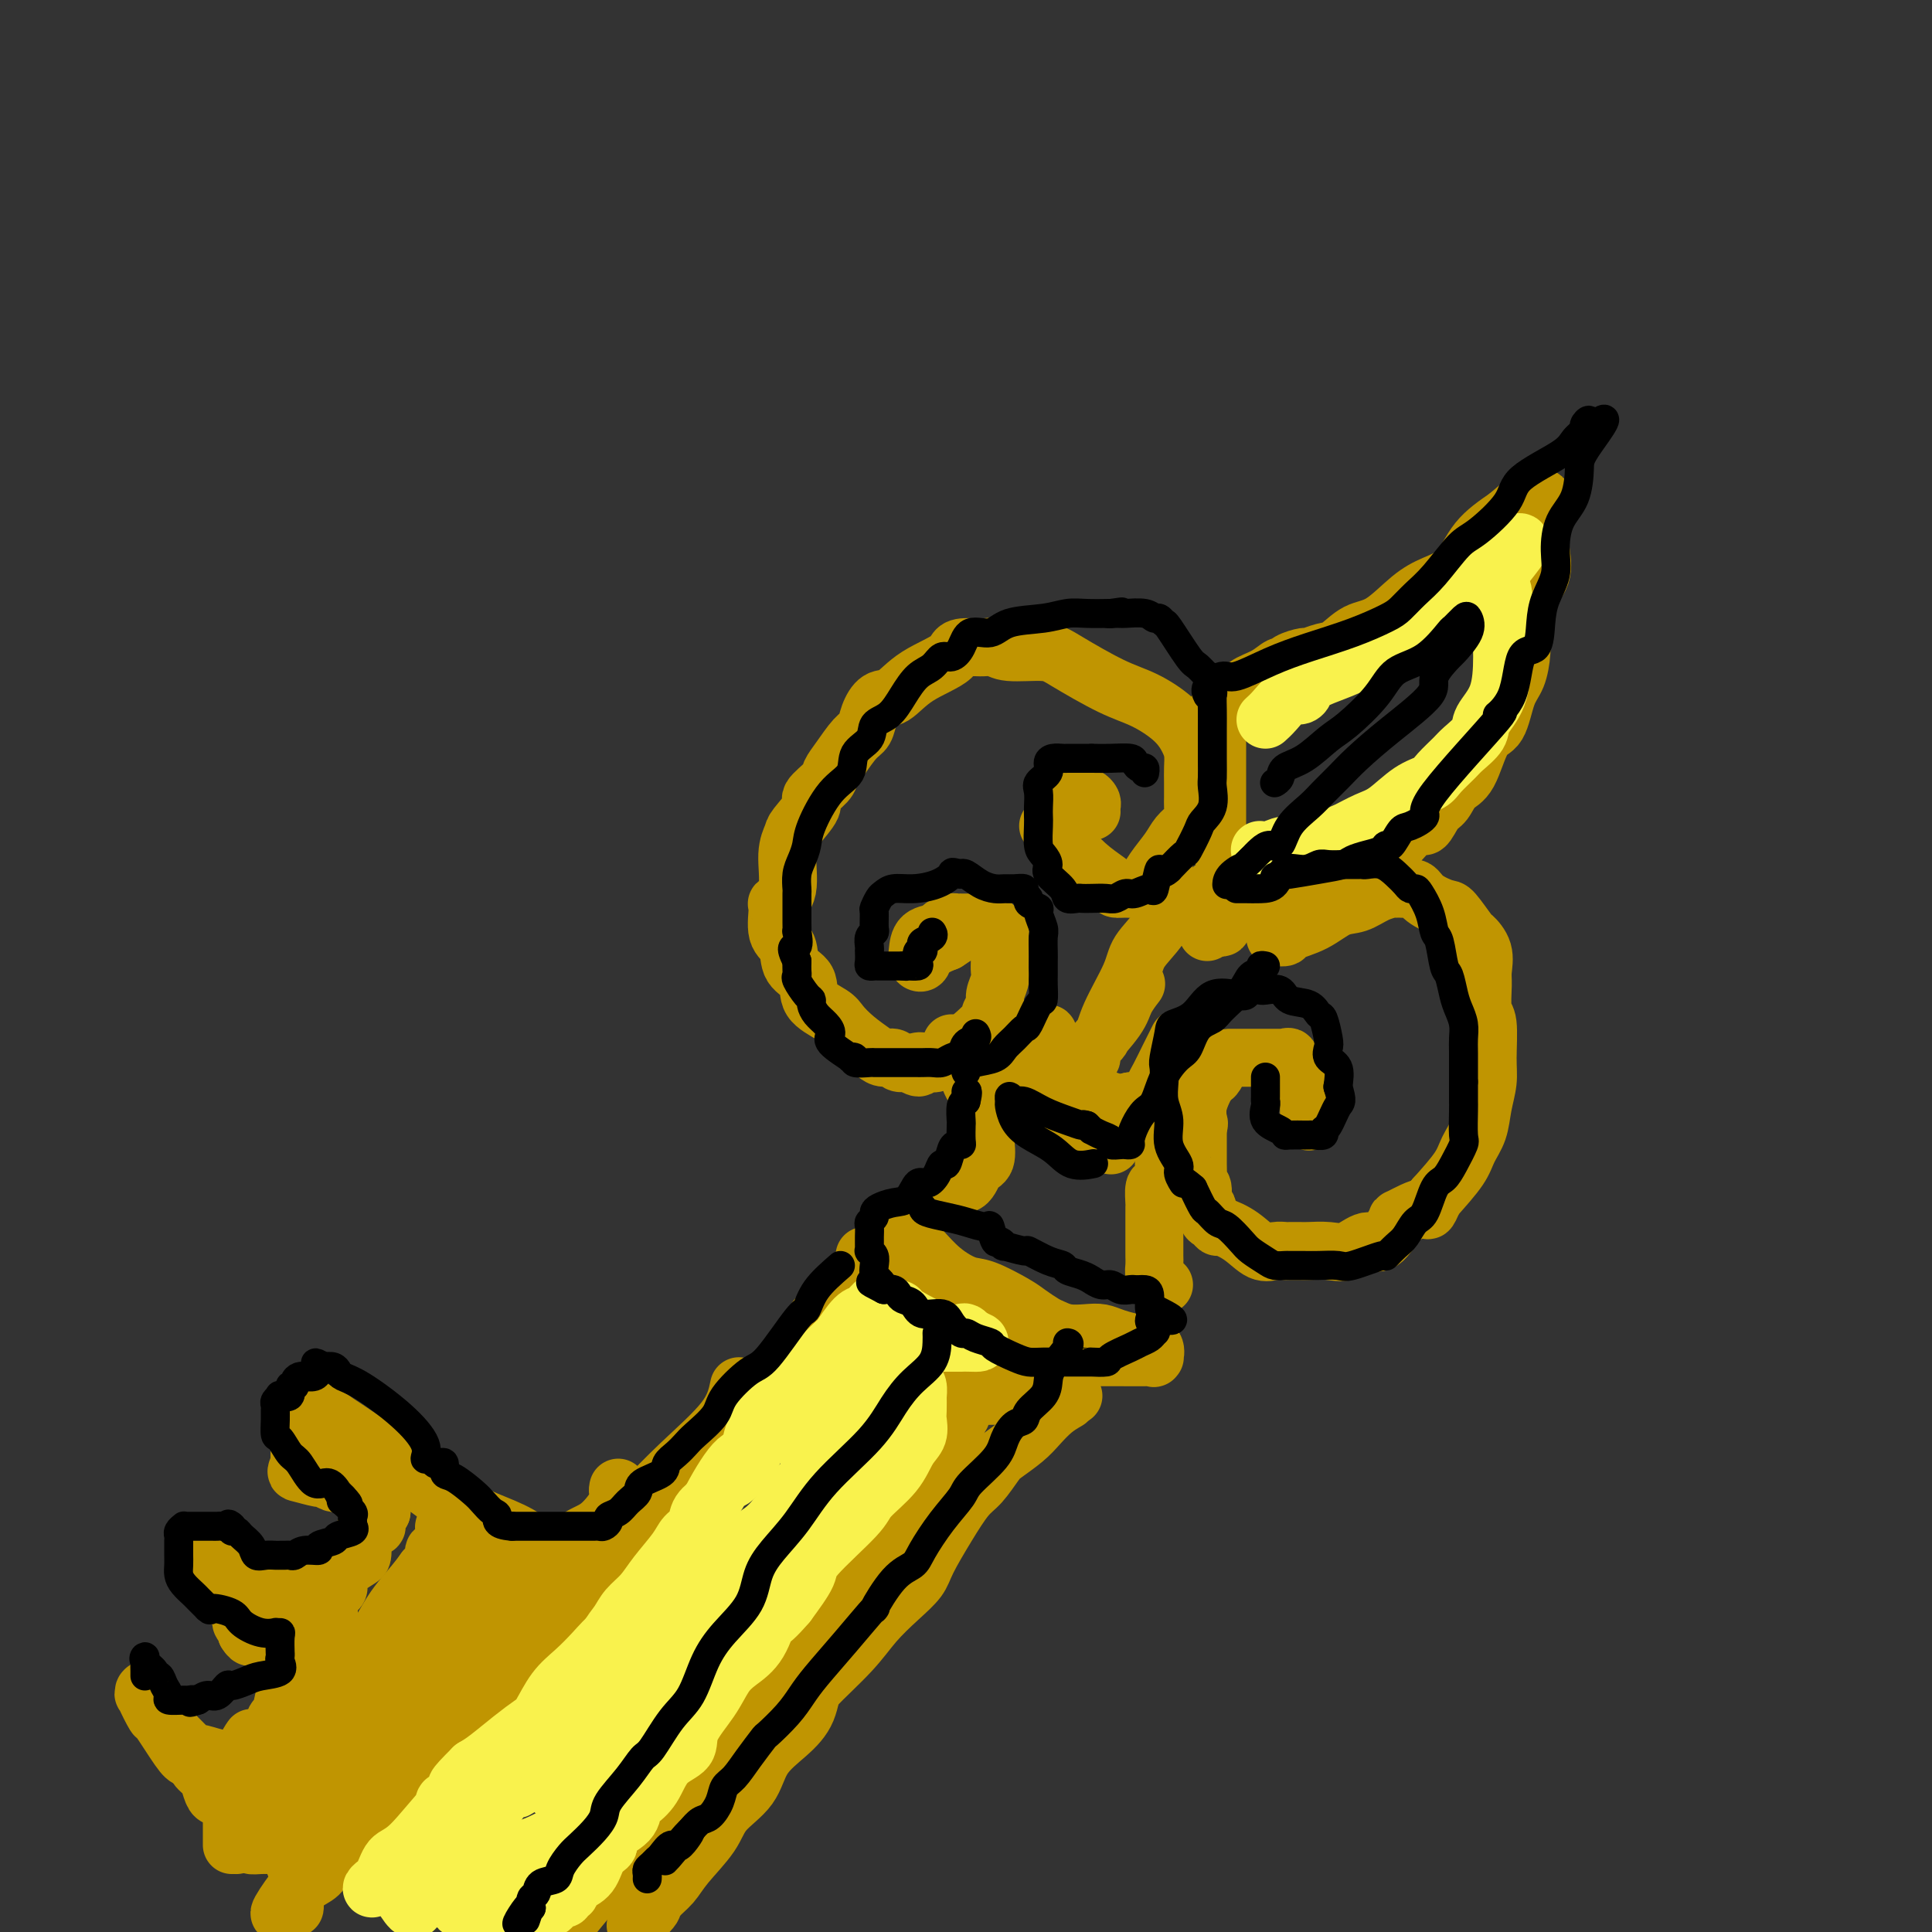 <svg viewBox='0 0 400 400' version='1.1' xmlns='http://www.w3.org/2000/svg' xmlns:xlink='http://www.w3.org/1999/xlink'><rect x="0" y="0" width="400" height="400" fill="#333333" stroke="none"/><g fill='none' stroke='rgb(192,149,1)' stroke-width='12' stroke-linecap='round' stroke-linejoin='round'><path d='M217,171c1.132,0.605 2.263,1.209 3,2c0.737,0.791 1.079,1.767 2,3c0.921,1.233 2.421,2.723 4,4c1.579,1.277 3.238,2.340 4,3c0.762,0.660 0.626,0.915 1,1c0.374,0.085 1.259,0.000 2,0c0.741,-0.000 1.339,0.085 2,0c0.661,-0.085 1.385,-0.340 2,-1c0.615,-0.660 1.121,-1.724 2,-3c0.879,-1.276 2.130,-2.765 3,-4c0.870,-1.235 1.357,-2.217 2,-3c0.643,-0.783 1.440,-1.368 2,-2c0.560,-0.632 0.882,-1.313 1,-2c0.118,-0.687 0.032,-1.380 0,-2c-0.032,-0.620 -0.011,-1.165 0,-2c0.011,-0.835 0.010,-1.958 0,-3c-0.010,-1.042 -0.031,-2.001 0,-3c0.031,-0.999 0.113,-2.036 0,-3c-0.113,-0.964 -0.421,-1.855 -1,-3c-0.579,-1.145 -1.428,-2.546 -3,-4c-1.572,-1.454 -3.867,-2.963 -6,-4c-2.133,-1.037 -4.105,-1.602 -7,-3c-2.895,-1.398 -6.715,-3.628 -9,-5c-2.285,-1.372 -3.036,-1.884 -5,-2c-1.964,-0.116 -5.142,0.165 -7,0c-1.858,-0.165 -2.395,-0.776 -3,-1c-0.605,-0.224 -1.278,-0.060 -2,0c-0.722,0.060 -1.492,0.017 -2,0c-0.508,-0.017 -0.754,-0.009 -1,0'/><path d='M201,134c-3.646,-0.191 -2.759,0.833 -4,2c-1.241,1.167 -4.608,2.477 -7,4c-2.392,1.523 -3.809,3.260 -5,4c-1.191,0.740 -2.157,0.484 -3,1c-0.843,0.516 -1.564,1.805 -2,3c-0.436,1.195 -0.587,2.297 -1,3c-0.413,0.703 -1.090,1.008 -2,2c-0.910,0.992 -2.055,2.672 -3,4c-0.945,1.328 -1.689,2.303 -2,3c-0.311,0.697 -0.187,1.116 -1,2c-0.813,0.884 -2.562,2.232 -3,3c-0.438,0.768 0.435,0.958 0,2c-0.435,1.042 -2.177,2.938 -3,4c-0.823,1.062 -0.728,1.289 -1,2c-0.272,0.711 -0.912,1.906 -1,4c-0.088,2.094 0.376,5.087 0,7c-0.376,1.913 -1.592,2.746 -2,3c-0.408,0.254 -0.007,-0.071 0,1c0.007,1.071 -0.380,3.539 0,5c0.380,1.461 1.527,1.914 2,3c0.473,1.086 0.272,2.804 1,4c0.728,1.196 2.385,1.870 3,3c0.615,1.130 0.189,2.716 1,4c0.811,1.284 2.860,2.267 4,3c1.140,0.733 1.370,1.215 2,2c0.630,0.785 1.660,1.874 3,3c1.340,1.126 2.992,2.288 4,3c1.008,0.712 1.373,0.974 2,1c0.627,0.026 1.515,-0.185 2,0c0.485,0.185 0.567,0.767 1,1c0.433,0.233 1.216,0.116 2,0'/><path d='M188,220c3.451,2.016 2.079,0.556 2,0c-0.079,-0.556 1.134,-0.207 2,0c0.866,0.207 1.384,0.272 2,0c0.616,-0.272 1.328,-0.883 2,-1c0.672,-0.117 1.302,0.259 2,0c0.698,-0.259 1.464,-1.154 2,-2c0.536,-0.846 0.841,-1.645 1,-2c0.159,-0.355 0.171,-0.268 1,-1c0.829,-0.732 2.475,-2.283 3,-3c0.525,-0.717 -0.069,-0.601 0,-1c0.069,-0.399 0.803,-1.314 1,-2c0.197,-0.686 -0.143,-1.142 0,-2c0.143,-0.858 0.771,-2.116 1,-3c0.229,-0.884 0.061,-1.393 0,-2c-0.061,-0.607 -0.016,-1.310 0,-2c0.016,-0.690 0.002,-1.366 0,-2c-0.002,-0.634 0.009,-1.228 0,-2c-0.009,-0.772 -0.037,-1.724 0,-2c0.037,-0.276 0.138,0.124 0,0c-0.138,-0.124 -0.515,-0.774 -1,-1c-0.485,-0.226 -1.078,-0.030 -2,0c-0.922,0.030 -2.171,-0.107 -3,0c-0.829,0.107 -1.237,0.459 -2,1c-0.763,0.541 -1.882,1.270 -3,2'/><path d='M196,195c-2.393,0.909 -3.377,1.681 -4,2c-0.623,0.319 -0.885,0.186 -1,0c-0.115,-0.186 -0.082,-0.424 0,0c0.082,0.424 0.215,1.512 0,2c-0.215,0.488 -0.777,0.377 -1,0c-0.223,-0.377 -0.105,-1.019 0,-2c0.105,-0.981 0.199,-2.301 1,-3c0.801,-0.699 2.310,-0.776 3,-1c0.690,-0.224 0.560,-0.596 1,-1c0.440,-0.404 1.448,-0.840 2,-1c0.552,-0.160 0.648,-0.043 1,0c0.352,0.043 0.960,0.011 1,0c0.040,-0.011 -0.486,-0.003 0,0c0.486,0.003 1.986,0.001 3,0c1.014,-0.001 1.542,-0.000 2,0c0.458,0.000 0.845,0.000 1,0c0.155,-0.000 0.077,-0.000 0,0'/><path d='M218,168c1.179,-0.197 2.357,-0.393 3,-1c0.643,-0.607 0.750,-1.624 1,-2c0.250,-0.376 0.641,-0.112 1,0c0.359,0.112 0.685,0.072 1,0c0.315,-0.072 0.620,-0.177 1,0c0.380,0.177 0.834,0.635 1,1c0.166,0.365 0.045,0.637 0,1c-0.045,0.363 -0.013,0.818 0,1c0.013,0.182 0.006,0.091 0,0'/><path d='M264,194c0.850,0.076 1.700,0.152 2,0c0.300,-0.152 0.050,-0.530 1,-1c0.950,-0.470 3.100,-1.030 5,-2c1.900,-0.970 3.551,-2.351 5,-3c1.449,-0.649 2.697,-0.566 4,-1c1.303,-0.434 2.663,-1.384 4,-2c1.337,-0.616 2.652,-0.899 3,-1c0.348,-0.101 -0.271,-0.022 0,0c0.271,0.022 1.431,-0.015 2,0c0.569,0.015 0.546,0.081 1,0c0.454,-0.081 1.386,-0.308 2,0c0.614,0.308 0.908,1.152 2,2c1.092,0.848 2.980,1.699 4,2c1.020,0.301 1.173,0.052 2,1c0.827,0.948 2.327,3.094 3,4c0.673,0.906 0.519,0.572 1,1c0.481,0.428 1.597,1.619 2,3c0.403,1.381 0.094,2.953 0,4c-0.094,1.047 0.028,1.570 0,3c-0.028,1.430 -0.207,3.767 0,5c0.207,1.233 0.800,1.361 1,3c0.200,1.639 0.009,4.787 0,7c-0.009,2.213 0.166,3.489 0,5c-0.166,1.511 -0.671,3.256 -1,5c-0.329,1.744 -0.480,3.488 -1,5c-0.520,1.512 -1.409,2.792 -2,4c-0.591,1.208 -0.883,2.345 -2,4c-1.117,1.655 -3.058,3.827 -5,6'/><path d='M297,248c-1.857,4.043 -0.999,2.149 -2,2c-1.001,-0.149 -3.860,1.446 -5,2c-1.140,0.554 -0.562,0.068 -1,1c-0.438,0.932 -1.893,3.283 -3,4c-1.107,0.717 -1.868,-0.200 -3,0c-1.132,0.200 -2.635,1.518 -4,2c-1.365,0.482 -2.590,0.129 -4,0c-1.410,-0.129 -3.003,-0.034 -4,0c-0.997,0.034 -1.397,0.009 -2,0c-0.603,-0.009 -1.410,0.000 -2,0c-0.590,-0.000 -0.964,-0.009 -1,0c-0.036,0.009 0.267,0.037 0,0c-0.267,-0.037 -1.104,-0.139 -2,0c-0.896,0.139 -1.850,0.517 -3,0c-1.150,-0.517 -2.494,-1.930 -4,-3c-1.506,-1.070 -3.173,-1.797 -4,-2c-0.827,-0.203 -0.814,0.116 -1,0c-0.186,-0.116 -0.571,-0.668 -1,-1c-0.429,-0.332 -0.903,-0.442 -1,-1c-0.097,-0.558 0.184,-1.562 0,-2c-0.184,-0.438 -0.834,-0.308 -1,-1c-0.166,-0.692 0.152,-2.205 0,-3c-0.152,-0.795 -0.773,-0.873 -1,-1c-0.227,-0.127 -0.061,-0.302 0,-1c0.061,-0.698 0.015,-1.919 0,-3c-0.015,-1.081 -0.001,-2.022 0,-3c0.001,-0.978 -0.011,-1.991 0,-3c0.011,-1.009 0.044,-2.013 0,-3c-0.044,-0.987 -0.166,-1.958 0,-3c0.166,-1.042 0.619,-2.155 1,-3c0.381,-0.845 0.691,-1.423 1,-2'/><path d='M250,224c0.284,-3.928 0.494,-1.249 1,-1c0.506,0.249 1.308,-1.933 2,-3c0.692,-1.067 1.274,-1.018 2,-1c0.726,0.018 1.595,0.005 2,0c0.405,-0.005 0.346,-0.001 1,0c0.654,0.001 2.022,0.000 3,0c0.978,-0.000 1.567,0.000 2,0c0.433,-0.000 0.709,-0.002 1,0c0.291,0.002 0.597,0.007 1,0c0.403,-0.007 0.904,-0.028 1,0c0.096,0.028 -0.214,0.104 0,0c0.214,-0.104 0.951,-0.389 1,0c0.049,0.389 -0.589,1.452 0,2c0.589,0.548 2.407,0.582 3,1c0.593,0.418 -0.037,1.221 0,2c0.037,0.779 0.742,1.532 1,2c0.258,0.468 0.069,0.649 0,1c-0.069,0.351 -0.019,0.872 0,1c0.019,0.128 0.005,-0.137 0,0c-0.005,0.137 -0.001,0.676 0,1c0.001,0.324 0.000,0.433 0,1c-0.000,0.567 -0.000,1.590 0,2c0.000,0.410 0.000,0.205 0,0'/><path d='M252,175c-0.000,-0.742 -0.000,-1.484 0,-2c0.000,-0.516 0.000,-0.807 0,-1c-0.000,-0.193 -0.000,-0.287 0,-1c0.000,-0.713 0.000,-2.046 0,-4c-0.000,-1.954 -0.000,-4.530 0,-6c0.000,-1.470 0.000,-1.836 0,-3c-0.000,-1.164 -0.001,-3.128 0,-4c0.001,-0.872 0.003,-0.652 0,-1c-0.003,-0.348 -0.013,-1.264 0,-2c0.013,-0.736 0.048,-1.292 0,-2c-0.048,-0.708 -0.180,-1.569 0,-2c0.180,-0.431 0.674,-0.433 1,-1c0.326,-0.567 0.486,-1.701 1,-2c0.514,-0.299 1.381,0.236 2,0c0.619,-0.236 0.990,-1.243 2,-2c1.010,-0.757 2.660,-1.265 4,-2c1.340,-0.735 2.371,-1.699 3,-2c0.629,-0.301 0.857,0.059 1,0c0.143,-0.059 0.200,-0.539 1,-1c0.800,-0.461 2.341,-0.905 3,-1c0.659,-0.095 0.435,0.157 1,0c0.565,-0.157 1.918,-0.724 3,-1c1.082,-0.276 1.894,-0.262 3,-1c1.106,-0.738 2.505,-2.229 4,-3c1.495,-0.771 3.087,-0.824 5,-2c1.913,-1.176 4.148,-3.475 6,-5c1.852,-1.525 3.321,-2.275 5,-3c1.679,-0.725 3.567,-1.426 5,-3c1.433,-1.574 2.409,-4.021 4,-6c1.591,-1.979 3.795,-3.489 6,-5'/><path d='M312,107c4.746,-4.011 3.612,-3.038 4,-3c0.388,0.038 2.299,-0.858 3,-1c0.701,-0.142 0.190,0.471 0,1c-0.190,0.529 -0.061,0.975 0,2c0.061,1.025 0.055,2.629 0,4c-0.055,1.371 -0.158,2.507 0,4c0.158,1.493 0.576,3.341 0,5c-0.576,1.659 -2.146,3.130 -3,5c-0.854,1.870 -0.990,4.140 -1,6c-0.010,1.860 0.108,3.308 0,5c-0.108,1.692 -0.440,3.626 -1,5c-0.560,1.374 -1.347,2.187 -2,4c-0.653,1.813 -1.172,4.625 -2,6c-0.828,1.375 -1.965,1.311 -3,3c-1.035,1.689 -1.968,5.130 -3,7c-1.032,1.870 -2.161,2.168 -3,3c-0.839,0.832 -1.387,2.199 -2,3c-0.613,0.801 -1.291,1.036 -2,2c-0.709,0.964 -1.448,2.656 -2,3c-0.552,0.344 -0.916,-0.661 -2,0c-1.084,0.661 -2.889,2.988 -4,4c-1.111,1.012 -1.529,0.709 -2,1c-0.471,0.291 -0.993,1.178 -2,2c-1.007,0.822 -2.497,1.581 -4,2c-1.503,0.419 -3.020,0.497 -4,1c-0.980,0.503 -1.423,1.429 -2,2c-0.577,0.571 -1.289,0.785 -2,1'/><path d='M273,184c-3.355,2.006 -0.742,0.522 0,0c0.742,-0.522 -0.388,-0.083 -1,0c-0.612,0.083 -0.707,-0.189 -1,0c-0.293,0.189 -0.784,0.839 -1,1c-0.216,0.161 -0.156,-0.167 -1,0c-0.844,0.167 -2.593,0.828 -4,1c-1.407,0.172 -2.471,-0.146 -3,0c-0.529,0.146 -0.524,0.758 -1,1c-0.476,0.242 -1.433,0.116 -2,0c-0.567,-0.116 -0.743,-0.223 -1,0c-0.257,0.223 -0.593,0.776 -1,1c-0.407,0.224 -0.883,0.119 -1,0c-0.117,-0.119 0.127,-0.252 0,0c-0.127,0.252 -0.625,0.891 -1,1c-0.375,0.109 -0.626,-0.311 -1,0c-0.374,0.311 -0.870,1.353 -1,2c-0.130,0.647 0.106,0.899 0,1c-0.106,0.101 -0.553,0.050 -1,0'/><path d='M252,192c-3.475,1.468 -1.663,1.137 -1,0c0.663,-1.137 0.178,-3.079 0,-4c-0.178,-0.921 -0.048,-0.821 0,-1c0.048,-0.179 0.013,-0.635 0,-1c-0.013,-0.365 -0.003,-0.637 0,-1c0.003,-0.363 0.001,-0.818 0,-1c-0.001,-0.182 -0.000,-0.091 0,0'/><path d='M203,219c-0.062,0.320 -0.124,0.639 0,1c0.124,0.361 0.432,0.762 1,1c0.568,0.238 1.394,0.312 2,1c0.606,0.688 0.992,1.990 2,3c1.008,1.010 2.639,1.727 4,2c1.361,0.273 2.452,0.101 4,1c1.548,0.899 3.553,2.868 5,4c1.447,1.132 2.335,1.427 3,2c0.665,0.573 1.107,1.423 2,2c0.893,0.577 2.238,0.882 3,1c0.762,0.118 0.940,0.050 1,0c0.060,-0.050 0.003,-0.083 0,0c-0.003,0.083 0.049,0.282 0,0c-0.049,-0.282 -0.198,-1.046 -1,-2c-0.802,-0.954 -2.256,-2.098 -3,-3c-0.744,-0.902 -0.777,-1.561 -1,-2c-0.223,-0.439 -0.637,-0.657 -1,-1c-0.363,-0.343 -0.675,-0.812 -1,-1c-0.325,-0.188 -0.662,-0.094 -1,0'/><path d='M222,228c-1.084,-1.571 -0.294,-0.998 0,-1c0.294,-0.002 0.093,-0.578 0,-1c-0.093,-0.422 -0.078,-0.690 0,-1c0.078,-0.310 0.218,-0.661 0,-1c-0.218,-0.339 -0.795,-0.665 -1,-1c-0.205,-0.335 -0.038,-0.681 0,-1c0.038,-0.319 -0.054,-0.613 0,-1c0.054,-0.387 0.253,-0.866 0,-1c-0.253,-0.134 -0.957,0.079 -1,0c-0.043,-0.079 0.577,-0.448 0,-1c-0.577,-0.552 -2.350,-1.285 -3,-2c-0.650,-0.715 -0.176,-1.412 0,-2c0.176,-0.588 0.056,-1.066 0,-1c-0.056,0.066 -0.047,0.677 0,1c0.047,0.323 0.133,0.357 0,1c-0.133,0.643 -0.486,1.896 0,3c0.486,1.104 1.811,2.059 3,3c1.189,0.941 2.243,1.869 4,3c1.757,1.131 4.216,2.466 6,3c1.784,0.534 2.892,0.267 4,0'/><path d='M234,228c2.622,0.933 2.178,0.267 2,0c-0.178,-0.267 -0.089,-0.133 0,0'/><path d='M242,183c-0.030,0.201 -0.061,0.402 0,1c0.061,0.598 0.213,1.594 0,3c-0.213,1.406 -0.791,3.224 -2,5c-1.209,1.776 -3.050,3.511 -4,5c-0.950,1.489 -1.010,2.731 -2,5c-0.990,2.269 -2.910,5.563 -4,8c-1.090,2.437 -1.349,4.015 -2,5c-0.651,0.985 -1.695,1.377 -2,2c-0.305,0.623 0.128,1.478 0,2c-0.128,0.522 -0.819,0.712 -1,1c-0.181,0.288 0.147,0.674 0,1c-0.147,0.326 -0.769,0.593 -1,1c-0.231,0.407 -0.073,0.955 0,1c0.073,0.045 0.060,-0.413 0,-1c-0.060,-0.587 -0.166,-1.303 0,-2c0.166,-0.697 0.605,-1.375 2,-3c1.395,-1.625 3.745,-4.199 5,-6c1.255,-1.801 1.415,-2.831 2,-4c0.585,-1.169 1.596,-2.477 2,-3c0.404,-0.523 0.202,-0.262 0,0'/><path d='M244,215c-0.649,1.290 -1.298,2.581 -2,4c-0.702,1.419 -1.456,2.968 -2,4c-0.544,1.032 -0.877,1.547 -1,2c-0.123,0.453 -0.035,0.844 0,1c0.035,0.156 0.018,0.078 0,0'/><path d='M197,216c-0.180,0.326 -0.360,0.653 0,1c0.360,0.347 1.259,0.715 2,2c0.741,1.285 1.323,3.485 2,5c0.677,1.515 1.449,2.343 2,3c0.551,0.657 0.881,1.143 1,2c0.119,0.857 0.025,2.087 0,3c-0.025,0.913 0.017,1.510 0,2c-0.017,0.490 -0.093,0.874 0,2c0.093,1.126 0.355,2.996 0,4c-0.355,1.004 -1.326,1.144 -2,2c-0.674,0.856 -1.052,2.428 -2,3c-0.948,0.572 -2.467,0.143 -4,1c-1.533,0.857 -3.080,3.000 -4,4c-0.920,1.000 -1.213,0.856 -2,1c-0.787,0.144 -2.067,0.575 -3,1c-0.933,0.425 -1.521,0.845 -2,1c-0.479,0.155 -0.851,0.044 -1,0c-0.149,-0.044 -0.074,-0.022 0,0'/><path d='M248,232c0.211,0.368 0.422,0.736 0,1c-0.422,0.264 -1.476,0.424 -2,1c-0.524,0.576 -0.518,1.567 -1,2c-0.482,0.433 -1.452,0.309 -2,1c-0.548,0.691 -0.672,2.196 -1,3c-0.328,0.804 -0.858,0.906 -1,1c-0.142,0.094 0.106,0.181 0,1c-0.106,0.819 -0.564,2.369 -1,3c-0.436,0.631 -0.849,0.342 -1,1c-0.151,0.658 -0.041,2.263 0,3c0.041,0.737 0.011,0.607 0,1c-0.011,0.393 -0.003,1.309 0,2c0.003,0.691 0.001,1.158 0,2c-0.001,0.842 -0.001,2.059 0,3c0.001,0.941 0.003,1.604 0,2c-0.003,0.396 -0.011,0.523 0,1c0.011,0.477 0.042,1.305 0,2c-0.042,0.695 -0.155,1.259 0,2c0.155,0.741 0.580,1.661 1,2c0.420,0.339 0.834,0.097 1,0c0.166,-0.097 0.083,-0.048 0,0'/><path d='M187,253c-0.189,0.117 -0.378,0.235 0,1c0.378,0.765 1.323,2.178 2,3c0.677,0.822 1.088,1.053 2,2c0.912,0.947 2.326,2.609 4,4c1.674,1.391 3.607,2.509 5,3c1.393,0.491 2.245,0.355 4,1c1.755,0.645 4.411,2.071 6,3c1.589,0.929 2.109,1.359 3,2c0.891,0.641 2.153,1.491 3,2c0.847,0.509 1.278,0.675 2,1c0.722,0.325 1.734,0.809 3,1c1.266,0.191 2.786,0.089 4,0c1.214,-0.089 2.123,-0.166 3,0c0.877,0.166 1.724,0.574 3,1c1.276,0.426 2.982,0.871 4,1c1.018,0.129 1.346,-0.056 2,0c0.654,0.056 1.632,0.355 2,1c0.368,0.645 0.126,1.637 0,2c-0.126,0.363 -0.136,0.097 0,0c0.136,-0.097 0.418,-0.026 -1,0c-1.418,0.026 -4.536,0.007 -6,0c-1.464,-0.007 -1.276,-0.002 -2,0c-0.724,0.002 -2.362,0.001 -4,0'/><path d='M226,281c-2.614,0.309 -2.650,0.082 -3,0c-0.350,-0.082 -1.016,-0.019 -2,0c-0.984,0.019 -2.287,-0.005 -3,0c-0.713,0.005 -0.835,0.041 -1,0c-0.165,-0.041 -0.373,-0.159 -1,0c-0.627,0.159 -1.673,0.593 -3,0c-1.327,-0.593 -2.933,-2.215 -4,-3c-1.067,-0.785 -1.593,-0.733 -3,-1c-1.407,-0.267 -3.695,-0.853 -5,-1c-1.305,-0.147 -1.627,0.143 -2,0c-0.373,-0.143 -0.795,-0.721 -1,-1c-0.205,-0.279 -0.191,-0.260 -1,-1c-0.809,-0.740 -2.441,-2.240 -3,-3c-0.559,-0.760 -0.044,-0.781 0,-1c0.044,-0.219 -0.384,-0.636 -1,-1c-0.616,-0.364 -1.419,-0.675 -2,-1c-0.581,-0.325 -0.938,-0.664 -1,-1c-0.062,-0.336 0.172,-0.668 0,-1c-0.172,-0.332 -0.751,-0.664 -1,-1c-0.249,-0.336 -0.170,-0.678 0,-1c0.170,-0.322 0.430,-0.625 0,-1c-0.430,-0.375 -1.552,-0.821 -2,-1c-0.448,-0.179 -0.224,-0.089 0,0'/><path d='M179,260c0.266,-0.082 0.532,-0.165 0,1c-0.532,1.165 -1.862,3.576 -4,6c-2.138,2.424 -5.082,4.860 -6,6c-0.918,1.140 0.192,0.985 -1,3c-1.192,2.015 -4.686,6.200 -7,9c-2.314,2.800 -3.448,4.213 -5,6c-1.552,1.787 -3.521,3.946 -6,7c-2.479,3.054 -5.467,7.001 -8,9c-2.533,1.999 -4.611,2.049 -7,4c-2.389,1.951 -5.090,5.803 -7,8c-1.910,2.197 -3.029,2.738 -5,4c-1.971,1.262 -4.793,3.245 -6,5c-1.207,1.755 -0.797,3.283 -2,5c-1.203,1.717 -4.018,3.624 -5,5c-0.982,1.376 -0.132,2.221 -1,3c-0.868,0.779 -3.454,1.493 -5,3c-1.546,1.507 -2.053,3.808 -3,5c-0.947,1.192 -2.335,1.275 -3,2c-0.665,0.725 -0.607,2.091 -1,3c-0.393,0.909 -1.236,1.359 -2,2c-0.764,0.641 -1.448,1.472 -2,2c-0.552,0.528 -0.971,0.753 -1,1c-0.029,0.247 0.332,0.515 0,1c-0.332,0.485 -1.357,1.188 -2,2c-0.643,0.812 -0.904,1.733 -1,2c-0.096,0.267 -0.026,-0.120 0,0c0.026,0.120 0.007,0.749 0,1c-0.007,0.251 -0.004,0.126 0,0'/><path d='M181,267c-0.009,0.271 -0.018,0.543 0,1c0.018,0.457 0.062,1.100 0,2c-0.062,0.900 -0.228,2.059 0,3c0.228,0.941 0.852,1.666 2,3c1.148,1.334 2.819,3.279 4,5c1.181,1.721 1.872,3.218 3,4c1.128,0.782 2.694,0.851 4,1c1.306,0.149 2.353,0.380 3,1c0.647,0.620 0.894,1.630 2,2c1.106,0.370 3.073,0.099 4,0c0.927,-0.099 0.815,-0.027 1,0c0.185,0.027 0.666,0.007 1,0c0.334,-0.007 0.521,-0.002 1,0c0.479,0.002 1.249,0.001 2,0c0.751,-0.001 1.483,-0.000 2,0c0.517,0.000 0.819,0.000 3,0c2.181,-0.000 6.241,-0.000 8,0c1.759,0.000 1.217,0.000 1,0c-0.217,-0.000 -0.108,-0.000 0,0'/><path d='M221,290c-0.990,0.575 -1.979,1.149 -3,2c-1.021,0.851 -2.072,1.978 -3,3c-0.928,1.022 -1.731,1.937 -3,3c-1.269,1.063 -3.003,2.273 -4,3c-0.997,0.727 -1.258,0.971 -2,2c-0.742,1.029 -1.965,2.844 -3,4c-1.035,1.156 -1.882,1.652 -3,3c-1.118,1.348 -2.508,3.549 -4,6c-1.492,2.451 -3.088,5.152 -4,7c-0.912,1.848 -1.141,2.841 -2,4c-0.859,1.159 -2.347,2.483 -4,4c-1.653,1.517 -3.470,3.227 -5,5c-1.530,1.773 -2.773,3.607 -5,6c-2.227,2.393 -5.438,5.343 -7,7c-1.562,1.657 -1.474,2.020 -2,3c-0.526,0.980 -1.666,2.577 -3,4c-1.334,1.423 -2.861,2.673 -4,4c-1.139,1.327 -1.889,2.732 -3,4c-1.111,1.268 -2.582,2.399 -4,4c-1.418,1.601 -2.785,3.672 -4,5c-1.215,1.328 -2.280,1.912 -3,3c-0.720,1.088 -1.094,2.681 -2,4c-0.906,1.319 -2.342,2.363 -3,3c-0.658,0.637 -0.537,0.865 -1,2c-0.463,1.135 -1.508,3.176 -2,4c-0.492,0.824 -0.430,0.431 -1,1c-0.570,0.569 -1.771,2.101 -2,3c-0.229,0.899 0.515,1.165 0,2c-0.515,0.835 -2.290,2.239 -3,3c-0.710,0.761 -0.355,0.881 0,1'/><path d='M134,396c-0.150,0.271 -0.300,0.541 0,0c0.300,-0.541 1.050,-1.894 2,-3c0.950,-1.106 2.100,-1.967 3,-3c0.900,-1.033 1.551,-2.239 3,-4c1.449,-1.761 3.696,-4.077 5,-6c1.304,-1.923 1.666,-3.453 3,-5c1.334,-1.547 3.640,-3.110 5,-5c1.360,-1.890 1.776,-4.108 3,-6c1.224,-1.892 3.258,-3.460 5,-5c1.742,-1.540 3.191,-3.053 4,-5c0.809,-1.947 0.977,-4.326 2,-6c1.023,-1.674 2.900,-2.641 5,-5c2.100,-2.359 4.424,-6.110 6,-8c1.576,-1.890 2.405,-1.920 3,-3c0.595,-1.080 0.957,-3.209 2,-5c1.043,-1.791 2.767,-3.243 4,-5c1.233,-1.757 1.976,-3.818 3,-5c1.024,-1.182 2.330,-1.486 3,-2c0.670,-0.514 0.705,-1.238 1,-2c0.295,-0.762 0.850,-1.563 1,-2c0.150,-0.437 -0.104,-0.509 0,-1c0.104,-0.491 0.568,-1.399 1,-2c0.432,-0.601 0.834,-0.893 1,-1c0.166,-0.107 0.096,-0.029 0,0c-0.096,0.029 -0.218,0.008 0,0c0.218,-0.008 0.777,-0.002 1,0c0.223,0.002 0.112,0.001 0,0'/><path d='M200,305c0.000,0.000 0.100,0.100 0.1,0.1'/><path d='M115,324c0.051,-0.350 0.102,-0.701 0,-1c-0.102,-0.299 -0.357,-0.547 -1,-1c-0.643,-0.453 -1.675,-1.112 -3,-2c-1.325,-0.888 -2.944,-2.005 -5,-3c-2.056,-0.995 -4.548,-1.869 -7,-3c-2.452,-1.131 -4.862,-2.521 -6,-3c-1.138,-0.479 -1.002,-0.049 -1,0c0.002,0.049 -0.129,-0.282 -1,-1c-0.871,-0.718 -2.481,-1.821 -4,-3c-1.519,-1.179 -2.947,-2.433 -5,-4c-2.053,-1.567 -4.729,-3.448 -7,-5c-2.271,-1.552 -4.135,-2.776 -6,-4'/><path d='M69,294c-8.055,-4.811 -5.192,-1.838 -4,-1c1.192,0.838 0.713,-0.458 0,-1c-0.713,-0.542 -1.659,-0.329 -2,0c-0.341,0.329 -0.077,0.774 0,1c0.077,0.226 -0.032,0.231 0,1c0.032,0.769 0.205,2.300 0,3c-0.205,0.700 -0.787,0.569 -1,1c-0.213,0.431 -0.057,1.425 0,2c0.057,0.575 0.015,0.732 0,1c-0.015,0.268 -0.004,0.648 0,1c0.004,0.352 0.002,0.676 0,1'/><path d='M62,303c-0.698,1.935 -0.943,1.772 0,2c0.943,0.228 3.075,0.846 4,1c0.925,0.154 0.642,-0.154 1,0c0.358,0.154 1.357,0.772 2,1c0.643,0.228 0.932,0.065 1,0c0.068,-0.065 -0.084,-0.033 0,0c0.084,0.033 0.404,0.065 1,0c0.596,-0.065 1.468,-0.229 2,0c0.532,0.229 0.725,0.850 1,1c0.275,0.150 0.634,-0.171 1,0c0.366,0.171 0.739,0.833 1,1c0.261,0.167 0.410,-0.160 1,0c0.590,0.160 1.622,0.806 2,1c0.378,0.194 0.102,-0.063 0,0c-0.102,0.063 -0.029,0.447 0,1c0.029,0.553 0.015,1.277 0,2'/><path d='M79,313c-0.234,0.562 -0.819,0.468 -1,1c-0.181,0.532 0.043,1.691 0,2c-0.043,0.309 -0.352,-0.230 -1,0c-0.648,0.230 -1.634,1.231 -2,2c-0.366,0.769 -0.112,1.306 0,2c0.112,0.694 0.082,1.547 0,2c-0.082,0.453 -0.217,0.507 -1,1c-0.783,0.493 -2.214,1.423 -3,2c-0.786,0.577 -0.928,0.799 -1,1c-0.072,0.201 -0.074,0.380 0,1c0.074,0.620 0.226,1.683 0,2c-0.226,0.317 -0.829,-0.110 -1,0c-0.171,0.110 0.091,0.758 0,1c-0.091,0.242 -0.535,0.078 -1,0c-0.465,-0.078 -0.951,-0.071 -1,0c-0.049,0.071 0.338,0.206 -1,0c-1.338,-0.206 -4.400,-0.751 -6,-1c-1.600,-0.249 -1.738,-0.201 -3,-1c-1.262,-0.799 -3.647,-2.446 -5,-3c-1.353,-0.554 -1.672,-0.015 -2,0c-0.328,0.015 -0.664,-0.492 -1,-1'/><path d='M49,324c-4.094,-0.866 -3.830,-0.530 -4,-1c-0.170,-0.470 -0.773,-1.745 -1,-2c-0.227,-0.255 -0.076,0.510 0,1c0.076,0.490 0.077,0.707 0,1c-0.077,0.293 -0.232,0.663 0,1c0.232,0.337 0.850,0.639 1,1c0.150,0.361 -0.167,0.779 0,1c0.167,0.221 0.818,0.243 1,1c0.182,0.757 -0.105,2.248 0,3c0.105,0.752 0.601,0.766 1,1c0.399,0.234 0.699,0.688 1,1c0.301,0.312 0.603,0.481 1,1c0.397,0.519 0.890,1.386 1,2c0.110,0.614 -0.163,0.973 0,1c0.163,0.027 0.761,-0.278 1,0c0.239,0.278 0.120,1.139 0,2'/><path d='M51,338c1.151,1.857 1.030,0.499 1,0c-0.030,-0.499 0.033,-0.141 0,0c-0.033,0.141 -0.162,0.063 0,0c0.162,-0.063 0.614,-0.111 1,0c0.386,0.111 0.705,0.380 2,0c1.295,-0.380 3.566,-1.410 5,-2c1.434,-0.590 2.031,-0.740 3,-1c0.969,-0.260 2.312,-0.631 3,-1c0.688,-0.369 0.722,-0.735 1,-1c0.278,-0.265 0.799,-0.429 1,0c0.201,0.429 0.083,1.451 0,2c-0.083,0.549 -0.130,0.625 0,1c0.130,0.375 0.437,1.049 0,2c-0.437,0.951 -1.618,2.179 -2,3c-0.382,0.821 0.034,1.235 0,2c-0.034,0.765 -0.517,1.883 -1,3'/><path d='M65,346c-0.567,2.215 -1.483,1.752 -2,2c-0.517,0.248 -0.634,1.206 -1,2c-0.366,0.794 -0.979,1.423 -1,2c-0.021,0.577 0.551,1.100 0,2c-0.551,0.900 -2.223,2.175 -3,3c-0.777,0.825 -0.657,1.200 -1,2c-0.343,0.800 -1.150,2.027 -2,3c-0.850,0.973 -1.745,1.693 -2,2c-0.255,0.307 0.129,0.199 0,1c-0.129,0.801 -0.770,2.509 -1,3c-0.230,0.491 -0.049,-0.236 0,0c0.049,0.236 -0.033,1.437 0,2c0.033,0.563 0.181,0.490 0,1c-0.181,0.510 -0.692,1.603 -1,2c-0.308,0.397 -0.413,0.096 0,0c0.413,-0.096 1.344,0.012 3,-1c1.656,-1.012 4.038,-3.145 5,-4c0.962,-0.855 0.504,-0.431 2,-1c1.496,-0.569 4.947,-2.132 8,-4c3.053,-1.868 5.706,-4.041 8,-6c2.294,-1.959 4.227,-3.702 6,-5c1.773,-1.298 3.387,-2.149 5,-3'/><path d='M88,349c6.044,-4.245 3.153,-3.857 3,-5c-0.153,-1.143 2.432,-3.817 4,-6c1.568,-2.183 2.121,-3.873 3,-6c0.879,-2.127 2.085,-4.689 3,-6c0.915,-1.311 1.539,-1.369 2,-2c0.461,-0.631 0.761,-1.834 1,-2c0.239,-0.166 0.418,0.706 0,2c-0.418,1.294 -1.434,3.009 -3,5c-1.566,1.991 -3.680,4.256 -5,6c-1.320,1.744 -1.844,2.966 -3,5c-1.156,2.034 -2.945,4.878 -5,7c-2.055,2.122 -4.375,3.520 -6,5c-1.625,1.480 -2.555,3.042 -3,3c-0.445,-0.042 -0.404,-1.686 0,-3c0.404,-1.314 1.170,-2.297 2,-4c0.830,-1.703 1.725,-4.125 3,-7c1.275,-2.875 2.929,-6.204 4,-8c1.071,-1.796 1.557,-2.061 2,-3c0.443,-0.939 0.841,-2.554 1,-3c0.159,-0.446 0.080,0.277 0,1'/><path d='M91,328c1.818,-3.881 0.365,-0.082 0,2c-0.365,2.082 0.360,2.447 0,4c-0.360,1.553 -1.805,4.293 -3,6c-1.195,1.707 -2.140,2.382 -3,4c-0.860,1.618 -1.636,4.178 -2,6c-0.364,1.822 -0.318,2.907 -1,4c-0.682,1.093 -2.093,2.195 -3,4c-0.907,1.805 -1.309,4.314 -2,6c-0.691,1.686 -1.671,2.549 -3,4c-1.329,1.451 -3.006,3.488 -4,5c-0.994,1.512 -1.304,2.497 -2,4c-0.696,1.503 -1.779,3.522 -3,5c-1.221,1.478 -2.579,2.414 -3,3c-0.421,0.586 0.096,0.823 0,1c-0.096,0.177 -0.804,0.296 -1,0c-0.196,-0.296 0.121,-1.005 0,-1c-0.121,0.005 -0.679,0.724 0,-1c0.679,-1.724 2.595,-5.892 4,-9c1.405,-3.108 2.300,-5.156 4,-7c1.700,-1.844 4.205,-3.485 6,-6c1.795,-2.515 2.882,-5.903 4,-8c1.118,-2.097 2.269,-2.902 3,-4c0.731,-1.098 1.043,-2.488 2,-4c0.957,-1.512 2.559,-3.146 4,-5c1.441,-1.854 2.720,-3.927 4,-6'/><path d='M92,335c3.648,-5.519 1.267,-2.817 1,-3c-0.267,-0.183 1.580,-3.252 3,-5c1.420,-1.748 2.412,-2.175 3,-3c0.588,-0.825 0.771,-2.049 1,-3c0.229,-0.951 0.502,-1.629 0,-2c-0.502,-0.371 -1.781,-0.436 -3,-1c-1.219,-0.564 -2.380,-1.627 -3,-2c-0.620,-0.373 -0.700,-0.055 -1,0c-0.300,0.055 -0.820,-0.154 -1,0c-0.180,0.154 -0.019,0.670 0,1c0.019,0.330 -0.103,0.473 0,1c0.103,0.527 0.431,1.437 0,2c-0.431,0.563 -1.621,0.780 -2,1c-0.379,0.220 0.052,0.444 0,1c-0.052,0.556 -0.586,1.445 -1,2c-0.414,0.555 -0.707,0.778 -1,1'/><path d='M88,325c-1.689,2.346 -2.910,3.711 -4,5c-1.090,1.289 -2.049,2.501 -3,4c-0.951,1.499 -1.895,3.283 -3,5c-1.105,1.717 -2.372,3.367 -4,5c-1.628,1.633 -3.617,3.250 -5,5c-1.383,1.750 -2.158,3.632 -4,5c-1.842,1.368 -4.750,2.223 -6,3c-1.250,0.777 -0.843,1.476 -1,2c-0.157,0.524 -0.877,0.872 -1,1c-0.123,0.128 0.352,0.034 0,0c-0.352,-0.034 -1.529,-0.010 -2,0c-0.471,0.010 -0.235,0.005 0,0'/><path d='M52,360c0.120,-0.173 0.240,-0.345 0,0c-0.240,0.345 -0.838,1.209 -1,2c-0.162,0.791 0.114,1.511 0,2c-0.114,0.489 -0.619,0.748 -1,1c-0.381,0.252 -0.638,0.499 -1,1c-0.362,0.501 -0.829,1.258 -1,2c-0.171,0.742 -0.046,1.469 0,2c0.046,0.531 0.013,0.866 0,1c-0.013,0.134 -0.007,0.067 0,0'/><path d='M48,373c0.000,-0.089 0.000,-0.179 0,0c0.000,0.179 0.000,0.625 0,1c-0.000,0.375 -0.000,0.678 0,1c0.000,0.322 0.000,0.664 0,1c-0.000,0.336 -0.000,0.667 0,1c0.000,0.333 0.000,0.667 0,1c0.000,0.333 0.000,0.664 0,1c0.000,0.336 0.000,0.679 0,1c0.000,0.321 0.000,0.622 0,1c0.000,0.378 0.000,0.832 0,1c0.000,0.168 0.000,0.048 0,0c0.000,-0.048 0.000,-0.024 0,0'/><path d='M199,293c-0.066,0.021 -0.133,0.042 -1,2c-0.867,1.958 -2.535,5.852 -4,8c-1.465,2.148 -2.727,2.551 -4,4c-1.273,1.449 -2.558,3.946 -4,6c-1.442,2.054 -3.042,3.665 -4,5c-0.958,1.335 -1.272,2.395 -2,3c-0.728,0.605 -1.868,0.756 -3,2c-1.132,1.244 -2.255,3.583 -3,5c-0.745,1.417 -1.111,1.914 -2,3c-0.889,1.086 -2.302,2.760 -4,5c-1.698,2.240 -3.681,5.044 -5,7c-1.319,1.956 -1.974,3.063 -3,4c-1.026,0.937 -2.422,1.705 -5,4c-2.578,2.295 -6.336,6.116 -9,9c-2.664,2.884 -4.232,4.831 -6,7c-1.768,2.169 -3.736,4.561 -5,6c-1.264,1.439 -1.822,1.926 -3,3c-1.178,1.074 -2.974,2.734 -4,4c-1.026,1.266 -1.282,2.138 -2,3c-0.718,0.862 -1.899,1.716 -3,3c-1.101,1.284 -2.123,3.000 -3,4c-0.877,1.000 -1.608,1.285 -2,2c-0.392,0.715 -0.445,1.862 -1,3c-0.555,1.138 -1.611,2.268 -2,3c-0.389,0.732 -0.111,1.066 0,1c0.111,-0.066 0.056,-0.533 0,-1'/><path d='M115,398c-6.955,7.900 -1.844,2.152 0,-1c1.844,-3.152 0.421,-3.706 0,-4c-0.421,-0.294 0.160,-0.327 2,-3c1.840,-2.673 4.938,-7.984 6,-10c1.062,-2.016 0.089,-0.736 0,-1c-0.089,-0.264 0.707,-2.071 1,-3c0.293,-0.929 0.084,-0.980 0,-1c-0.084,-0.020 -0.042,-0.010 0,0'/><path d='M90,363c-0.087,0.331 -0.175,0.663 -1,1c-0.825,0.337 -2.388,0.680 -3,1c-0.612,0.320 -0.272,0.617 -1,2c-0.728,1.383 -2.523,3.852 -3,5c-0.477,1.148 0.366,0.976 0,1c-0.366,0.024 -1.939,0.244 -3,1c-1.061,0.756 -1.608,2.049 -2,3c-0.392,0.951 -0.629,1.561 -1,2c-0.371,0.439 -0.877,0.706 -1,1c-0.123,0.294 0.135,0.615 0,1c-0.135,0.385 -0.664,0.835 -1,1c-0.336,0.165 -0.478,0.044 -1,0c-0.522,-0.044 -1.422,-0.012 -2,0c-0.578,0.012 -0.833,0.003 -1,0c-0.167,-0.003 -0.245,-0.000 -1,0c-0.755,0.000 -2.189,-0.003 -4,0c-1.811,0.003 -4.001,0.011 -6,0c-1.999,-0.011 -3.807,-0.041 -5,0c-1.193,0.041 -1.769,0.155 -2,0c-0.231,-0.155 -0.115,-0.577 0,-1'/><path d='M52,381c-3.249,-0.102 -0.870,0.141 0,-1c0.870,-1.141 0.232,-3.668 0,-5c-0.232,-1.332 -0.057,-1.470 0,-2c0.057,-0.530 -0.002,-1.450 0,-2c0.002,-0.550 0.066,-0.728 0,-1c-0.066,-0.272 -0.260,-0.637 0,0c0.260,0.637 0.976,2.275 2,3c1.024,0.725 2.356,0.536 3,1c0.644,0.464 0.600,1.581 1,2c0.400,0.419 1.243,0.141 2,0c0.757,-0.141 1.428,-0.145 3,0c1.572,0.145 4.047,0.440 6,0c1.953,-0.440 3.385,-1.613 5,-3c1.615,-1.387 3.414,-2.988 5,-5c1.586,-2.012 2.960,-4.437 4,-6c1.040,-1.563 1.746,-2.265 3,-4c1.254,-1.735 3.054,-4.504 4,-6c0.946,-1.496 1.037,-1.721 2,-3c0.963,-1.279 2.798,-3.614 4,-5c1.202,-1.386 1.772,-1.825 2,-2c0.228,-0.175 0.114,-0.088 0,0'/><path d='M98,333c-0.286,0.006 -0.572,0.013 -1,0c-0.428,-0.013 -0.998,-0.045 -2,1c-1.002,1.045 -2.436,3.166 -3,4c-0.564,0.834 -0.257,0.380 -1,1c-0.743,0.620 -2.536,2.315 -4,3c-1.464,0.685 -2.600,0.359 -3,1c-0.400,0.641 -0.063,2.250 -1,3c-0.937,0.750 -3.146,0.643 -4,1c-0.854,0.357 -0.351,1.179 -1,2c-0.649,0.821 -2.450,1.642 -3,2c-0.550,0.358 0.151,0.254 0,0c-0.151,-0.254 -1.152,-0.656 -2,0c-0.848,0.656 -1.541,2.372 -2,3c-0.459,0.628 -0.683,0.168 -1,0c-0.317,-0.168 -0.728,-0.043 -1,0c-0.272,0.043 -0.406,0.005 -1,0c-0.594,-0.005 -1.648,0.024 -2,0c-0.352,-0.024 -0.002,-0.099 0,0c0.002,0.099 -0.346,0.373 -1,0c-0.654,-0.373 -1.616,-1.392 -2,-2c-0.384,-0.608 -0.192,-0.804 0,-1'/><path d='M63,351c-1.250,-0.412 -0.373,0.060 0,0c0.373,-0.060 0.244,-0.650 0,-1c-0.244,-0.350 -0.601,-0.461 -1,-1c-0.399,-0.539 -0.839,-1.508 -1,-2c-0.161,-0.492 -0.043,-0.509 0,-1c0.043,-0.491 0.012,-1.457 0,-2c-0.012,-0.543 -0.003,-0.664 0,-1c0.003,-0.336 0.002,-0.888 0,-1c-0.002,-0.112 -0.005,0.217 0,0c0.005,-0.217 0.016,-0.979 0,-1c-0.016,-0.021 -0.060,0.698 0,1c0.060,0.302 0.223,0.187 0,1c-0.223,0.813 -0.834,2.556 -1,4c-0.166,1.444 0.113,2.590 0,3c-0.113,0.410 -0.617,0.085 -1,1c-0.383,0.915 -0.645,3.070 -1,4c-0.355,0.930 -0.802,0.634 -1,1c-0.198,0.366 -0.147,1.393 0,2c0.147,0.607 0.389,0.793 0,1c-0.389,0.207 -1.411,0.434 -2,1c-0.589,0.566 -0.746,1.471 -1,2c-0.254,0.529 -0.607,0.681 -1,1c-0.393,0.319 -0.827,0.805 -1,1c-0.173,0.195 -0.087,0.097 0,0'/><path d='M52,364c-1.545,3.564 -0.908,0.973 -1,0c-0.092,-0.973 -0.915,-0.328 -2,0c-1.085,0.328 -2.433,0.339 -4,0c-1.567,-0.339 -3.352,-1.027 -4,-1c-0.648,0.027 -0.160,0.768 -1,0c-0.840,-0.768 -3.007,-3.044 -4,-4c-0.993,-0.956 -0.812,-0.591 -1,-1c-0.188,-0.409 -0.744,-1.592 -1,-2c-0.256,-0.408 -0.212,-0.043 -1,-1c-0.788,-0.957 -2.409,-3.238 -3,-4c-0.591,-0.762 -0.151,-0.007 0,0c0.151,0.007 0.012,-0.736 0,-1c-0.012,-0.264 0.101,-0.050 0,0c-0.101,0.050 -0.416,-0.063 0,1c0.416,1.063 1.565,3.303 2,4c0.435,0.697 0.158,-0.150 1,1c0.842,1.150 2.803,4.298 4,6c1.197,1.702 1.630,1.958 2,2c0.370,0.042 0.677,-0.131 1,0c0.323,0.131 0.661,0.565 1,1'/><path d='M41,365c1.654,2.336 0.288,1.176 0,1c-0.288,-0.176 0.500,0.631 1,1c0.500,0.369 0.711,0.299 1,1c0.289,0.701 0.655,2.174 1,3c0.345,0.826 0.669,1.006 1,1c0.331,-0.006 0.670,-0.199 1,0c0.330,0.199 0.653,0.788 1,1c0.347,0.212 0.720,0.046 1,0c0.280,-0.046 0.468,0.028 1,0c0.532,-0.028 1.407,-0.160 2,0c0.593,0.160 0.902,0.610 1,1c0.098,0.390 -0.016,0.720 0,1c0.016,0.280 0.161,0.511 0,1c-0.161,0.489 -0.629,1.236 -1,2c-0.371,0.764 -0.646,1.545 -1,2c-0.354,0.455 -0.788,0.584 -1,1c-0.212,0.416 -0.204,1.119 0,1c0.204,-0.119 0.602,-1.059 1,-2'/><path d='M50,380c1.196,0.397 4.687,-2.111 7,-4c2.313,-1.889 3.449,-3.158 5,-5c1.551,-1.842 3.516,-4.256 6,-6c2.484,-1.744 5.486,-2.819 8,-5c2.514,-2.181 4.541,-5.470 7,-8c2.459,-2.530 5.349,-4.303 7,-6c1.651,-1.697 2.061,-3.319 5,-6c2.939,-2.681 8.407,-6.420 12,-9c3.593,-2.580 5.313,-4.000 7,-6c1.687,-2.000 3.342,-4.578 5,-6c1.658,-1.422 3.320,-1.688 5,-3c1.680,-1.312 3.378,-3.671 4,-5c0.622,-1.329 0.167,-1.627 0,-2c-0.167,-0.373 -0.048,-0.821 0,-1c0.048,-0.179 0.024,-0.090 0,0'/><path d='M153,287c-0.445,2.137 -0.891,4.273 -3,7c-2.109,2.727 -5.882,6.044 -9,9c-3.118,2.956 -5.580,5.549 -8,8c-2.420,2.451 -4.799,4.759 -7,7c-2.201,2.241 -4.224,4.414 -6,6c-1.776,1.586 -3.303,2.586 -5,4c-1.697,1.414 -3.563,3.244 -5,5c-1.437,1.756 -2.445,3.440 -4,5c-1.555,1.560 -3.658,2.997 -5,5c-1.342,2.003 -1.922,4.573 -3,6c-1.078,1.427 -2.653,1.710 -4,3c-1.347,1.290 -2.465,3.585 -3,5c-0.535,1.415 -0.486,1.948 -2,3c-1.514,1.052 -4.592,2.621 -6,4c-1.408,1.379 -1.145,2.568 -2,4c-0.855,1.432 -2.826,3.107 -4,4c-1.174,0.893 -1.550,1.004 -2,2c-0.450,0.996 -0.973,2.875 -2,4c-1.027,1.125 -2.558,1.494 -3,2c-0.442,0.506 0.203,1.150 0,2c-0.203,0.850 -1.256,1.907 -2,3c-0.744,1.093 -1.180,2.221 -2,3c-0.820,0.779 -2.024,1.209 -3,2c-0.976,0.791 -1.724,1.944 -2,3c-0.276,1.056 -0.079,2.016 0,2c0.079,-0.016 0.039,-1.008 0,-2'/><path d='M61,393c-6.217,7.241 -1.761,0.345 1,-3c2.761,-3.345 3.825,-3.139 6,-5c2.175,-1.861 5.459,-5.789 8,-8c2.541,-2.211 4.338,-2.704 6,-4c1.662,-1.296 3.188,-3.395 5,-5c1.812,-1.605 3.909,-2.717 5,-4c1.091,-1.283 1.176,-2.736 2,-4c0.824,-1.264 2.389,-2.338 4,-4c1.611,-1.662 3.270,-3.910 5,-6c1.730,-2.090 3.533,-4.021 5,-6c1.467,-1.979 2.599,-4.005 4,-6c1.401,-1.995 3.069,-3.960 5,-6c1.931,-2.040 4.123,-4.154 5,-5c0.877,-0.846 0.438,-0.423 0,0'/><path d='M120,324c-0.684,-0.128 -1.369,-0.256 -2,0c-0.631,0.256 -1.210,0.894 -3,2c-1.790,1.106 -4.791,2.678 -7,4c-2.209,1.322 -3.625,2.393 -5,3c-1.375,0.607 -2.709,0.750 -4,1c-1.291,0.250 -2.540,0.606 -3,1c-0.460,0.394 -0.131,0.827 0,1c0.131,0.173 0.066,0.087 0,0'/><path d='M155,351c-0.805,0.229 -1.609,0.459 -2,1c-0.391,0.541 -0.368,1.395 -1,2c-0.632,0.605 -1.917,0.962 -2,2c-0.083,1.038 1.038,2.756 0,4c-1.038,1.244 -4.234,2.012 -6,4c-1.766,1.988 -2.100,5.196 -3,7c-0.900,1.804 -2.365,2.204 -4,4c-1.635,1.796 -3.438,4.986 -5,7c-1.562,2.014 -2.882,2.850 -5,5c-2.118,2.150 -5.034,5.614 -7,8c-1.966,2.386 -2.983,3.693 -4,5'/></g>
<g fill='none' stroke='rgb(249,242,77)' stroke-width='12' stroke-linecap='round' stroke-linejoin='round'><path d='M262,149c0.556,-0.499 1.113,-0.997 2,-2c0.887,-1.003 2.105,-2.509 3,-3c0.895,-0.491 1.467,0.035 2,0c0.533,-0.035 1.029,-0.629 1,-1c-0.029,-0.371 -0.581,-0.517 0,-1c0.581,-0.483 2.295,-1.302 4,-2c1.705,-0.698 3.400,-1.275 5,-2c1.600,-0.725 3.106,-1.600 4,-2c0.894,-0.400 1.176,-0.327 2,-1c0.824,-0.673 2.191,-2.093 3,-3c0.809,-0.907 1.060,-1.301 2,-2c0.940,-0.699 2.571,-1.703 4,-3c1.429,-1.297 2.658,-2.887 4,-4c1.342,-1.113 2.797,-1.751 4,-3c1.203,-1.249 2.154,-3.110 3,-4c0.846,-0.890 1.586,-0.807 2,-1c0.414,-0.193 0.503,-0.660 1,-1c0.497,-0.340 1.403,-0.553 2,-1c0.597,-0.447 0.885,-1.128 1,-1c0.115,0.128 0.058,1.064 0,2'/><path d='M311,114c7.580,-4.681 2.030,1.118 0,4c-2.030,2.882 -0.541,2.848 0,4c0.541,1.152 0.134,3.490 0,6c-0.134,2.510 0.007,5.190 0,8c-0.007,2.810 -0.161,5.749 -1,8c-0.839,2.251 -2.365,3.814 -3,5c-0.635,1.186 -0.381,1.995 -1,3c-0.619,1.005 -2.110,2.207 -3,3c-0.890,0.793 -1.179,1.179 -2,2c-0.821,0.821 -2.175,2.078 -3,3c-0.825,0.922 -1.121,1.508 -2,2c-0.879,0.492 -2.342,0.890 -4,2c-1.658,1.110 -3.511,2.932 -5,4c-1.489,1.068 -2.612,1.382 -4,2c-1.388,0.618 -3.040,1.539 -4,2c-0.960,0.461 -1.229,0.463 -2,1c-0.771,0.537 -2.046,1.608 -3,2c-0.954,0.392 -1.589,0.104 -2,0c-0.411,-0.104 -0.599,-0.024 -1,0c-0.401,0.024 -1.015,-0.008 -1,0c0.015,0.008 0.659,0.055 0,0c-0.659,-0.055 -2.620,-0.210 -4,0c-1.380,0.210 -2.179,0.787 -3,1c-0.821,0.213 -1.663,0.061 -2,0c-0.337,-0.061 -0.168,-0.030 0,0'/><path d='M173,278c0.103,0.162 0.207,0.324 0,1c-0.207,0.676 -0.723,1.867 -1,3c-0.277,1.133 -0.315,2.208 -1,3c-0.685,0.792 -2.017,1.302 -3,2c-0.983,0.698 -1.618,1.585 -3,3c-1.382,1.415 -3.511,3.357 -5,5c-1.489,1.643 -2.337,2.985 -3,4c-0.663,1.015 -1.141,1.703 -2,3c-0.859,1.297 -2.099,3.205 -3,4c-0.901,0.795 -1.463,0.478 -2,1c-0.537,0.522 -1.048,1.884 -2,3c-0.952,1.116 -2.345,1.985 -3,3c-0.655,1.015 -0.573,2.176 -1,3c-0.427,0.824 -1.364,1.312 -2,2c-0.636,0.688 -0.971,1.577 -2,3c-1.029,1.423 -2.752,3.381 -4,5c-1.248,1.619 -2.021,2.899 -3,4c-0.979,1.101 -2.165,2.022 -3,3c-0.835,0.978 -1.321,2.011 -2,3c-0.679,0.989 -1.553,1.932 -2,3c-0.447,1.068 -0.468,2.259 -1,3c-0.532,0.741 -1.575,1.030 -2,2c-0.425,0.970 -0.232,2.620 -1,4c-0.768,1.380 -2.498,2.490 -3,3c-0.502,0.510 0.223,0.421 0,1c-0.223,0.579 -1.394,1.827 -2,3c-0.606,1.173 -0.649,2.273 -1,3c-0.351,0.727 -1.012,1.081 -2,2c-0.988,0.919 -2.305,2.401 -3,3c-0.695,0.599 -0.770,0.314 -1,1c-0.230,0.686 -0.615,2.343 -1,4'/><path d='M109,368c-3.528,5.182 -1.846,0.638 -2,0c-0.154,-0.638 -2.142,2.629 -3,4c-0.858,1.371 -0.586,0.845 -1,1c-0.414,0.155 -1.515,0.991 -2,2c-0.485,1.009 -0.354,2.193 -1,3c-0.646,0.807 -2.068,1.239 -3,2c-0.932,0.761 -1.375,1.853 -2,3c-0.625,1.147 -1.434,2.350 -2,3c-0.566,0.650 -0.891,0.747 -1,1c-0.109,0.253 -0.004,0.663 0,1c0.004,0.337 -0.094,0.601 0,1c0.094,0.399 0.379,0.933 0,1c-0.379,0.067 -1.423,-0.332 -2,0c-0.577,0.332 -0.687,1.397 -1,2c-0.313,0.603 -0.829,0.745 -1,1c-0.171,0.255 0.004,0.624 1,0c0.996,-0.624 2.813,-2.239 4,-3c1.187,-0.761 1.743,-0.666 3,-1c1.257,-0.334 3.216,-1.095 5,-2c1.784,-0.905 3.392,-1.952 5,-3'/><path d='M106,384c3.527,-1.581 3.846,-1.534 5,-2c1.154,-0.466 3.144,-1.446 4,-2c0.856,-0.554 0.576,-0.684 1,-1c0.424,-0.316 1.550,-0.819 3,-2c1.450,-1.181 3.225,-3.038 4,-4c0.775,-0.962 0.551,-1.027 2,-2c1.449,-0.973 4.573,-2.855 6,-4c1.427,-1.145 1.158,-1.553 2,-2c0.842,-0.447 2.794,-0.934 4,-2c1.206,-1.066 1.667,-2.712 2,-3c0.333,-0.288 0.539,0.781 1,0c0.461,-0.781 1.176,-3.412 2,-5c0.824,-1.588 1.757,-2.135 3,-3c1.243,-0.865 2.796,-2.050 4,-4c1.204,-1.950 2.059,-4.667 3,-6c0.941,-1.333 1.970,-1.284 3,-2c1.030,-0.716 2.063,-2.198 3,-4c0.937,-1.802 1.779,-3.925 3,-6c1.221,-2.075 2.821,-4.104 4,-6c1.179,-1.896 1.937,-3.661 3,-6c1.063,-2.339 2.433,-5.252 3,-7c0.567,-1.748 0.332,-2.331 1,-4c0.668,-1.669 2.238,-4.425 3,-6c0.762,-1.575 0.716,-1.969 1,-3c0.284,-1.031 0.899,-2.700 1,-4c0.101,-1.300 -0.313,-2.232 0,-3c0.313,-0.768 1.352,-1.371 2,-2c0.648,-0.629 0.905,-1.285 1,-2c0.095,-0.715 0.027,-1.490 0,-2c-0.027,-0.510 -0.014,-0.755 0,-1'/><path d='M180,284c3.409,-7.819 0.932,-1.367 -1,2c-1.932,3.367 -3.318,3.649 -4,4c-0.682,0.351 -0.658,0.772 -2,3c-1.342,2.228 -4.048,6.264 -5,8c-0.952,1.736 -0.148,1.172 0,2c0.148,0.828 -0.360,3.049 -1,4c-0.640,0.951 -1.414,0.634 -2,1c-0.586,0.366 -0.986,1.415 -2,3c-1.014,1.585 -2.643,3.704 -4,5c-1.357,1.296 -2.442,1.767 -4,3c-1.558,1.233 -3.588,3.228 -6,5c-2.412,1.772 -5.204,3.320 -8,5c-2.796,1.680 -5.595,3.490 -8,5c-2.405,1.510 -4.416,2.719 -6,4c-1.584,1.281 -2.741,2.632 -4,4c-1.259,1.368 -2.621,2.753 -4,4c-1.379,1.247 -2.774,2.358 -4,4c-1.226,1.642 -2.281,3.816 -3,5c-0.719,1.184 -1.100,1.379 -2,2c-0.900,0.621 -2.319,1.667 -4,3c-1.681,1.333 -3.623,2.952 -5,4c-1.377,1.048 -2.188,1.524 -3,2'/><path d='M98,366c-5.058,5.044 -3.203,3.655 -3,4c0.203,0.345 -1.245,2.424 -2,3c-0.755,0.576 -0.817,-0.352 -1,0c-0.183,0.352 -0.487,1.983 -1,3c-0.513,1.017 -1.235,1.418 -2,2c-0.765,0.582 -1.572,1.343 -2,2c-0.428,0.657 -0.477,1.209 -1,2c-0.523,0.791 -1.521,1.822 -2,2c-0.479,0.178 -0.439,-0.498 -1,0c-0.561,0.498 -1.722,2.171 -2,3c-0.278,0.829 0.326,0.815 0,1c-0.326,0.185 -1.584,0.567 -2,1c-0.416,0.433 0.009,0.915 0,1c-0.009,0.085 -0.453,-0.226 -1,0c-0.547,0.226 -1.199,0.989 -1,1c0.199,0.011 1.247,-0.729 2,-2c0.753,-1.271 1.210,-3.073 2,-4c0.790,-0.927 1.912,-0.979 4,-3c2.088,-2.021 5.142,-6.010 8,-9c2.858,-2.990 5.518,-4.982 8,-7c2.482,-2.018 4.784,-4.063 7,-6c2.216,-1.937 4.347,-3.767 7,-6c2.653,-2.233 5.830,-4.871 8,-7c2.170,-2.129 3.334,-3.751 5,-6c1.666,-2.249 3.833,-5.124 6,-8'/><path d='M134,333c9.965,-10.651 6.376,-8.277 6,-9c-0.376,-0.723 2.461,-4.543 4,-7c1.539,-2.457 1.782,-3.551 3,-6c1.218,-2.449 3.412,-6.254 5,-8c1.588,-1.746 2.569,-1.432 3,-2c0.431,-0.568 0.311,-2.016 1,-4c0.689,-1.984 2.187,-4.503 3,-6c0.813,-1.497 0.941,-1.970 1,-2c0.059,-0.030 0.051,0.385 0,0c-0.051,-0.385 -0.143,-1.569 0,-2c0.143,-0.431 0.523,-0.109 1,0c0.477,0.109 1.053,0.004 2,0c0.947,-0.004 2.267,0.093 3,0c0.733,-0.093 0.880,-0.377 2,0c1.120,0.377 3.214,1.414 4,2c0.786,0.586 0.263,0.720 0,1c-0.263,0.280 -0.268,0.705 0,1c0.268,0.295 0.807,0.461 1,1c0.193,0.539 0.038,1.451 0,2c-0.038,0.549 0.041,0.735 0,1c-0.041,0.265 -0.203,0.610 0,2c0.203,1.390 0.772,3.826 0,6c-0.772,2.174 -2.886,4.087 -5,6'/><path d='M168,309c-1.099,1.682 -1.345,2.887 -2,4c-0.655,1.113 -1.718,2.134 -3,4c-1.282,1.866 -2.783,4.579 -5,7c-2.217,2.421 -5.151,4.552 -7,6c-1.849,1.448 -2.612,2.213 -4,4c-1.388,1.787 -3.402,4.594 -5,6c-1.598,1.406 -2.779,1.410 -5,4c-2.221,2.590 -5.483,7.766 -7,10c-1.517,2.234 -1.289,1.524 -2,2c-0.711,0.476 -2.361,2.137 -4,4c-1.639,1.863 -3.266,3.929 -4,5c-0.734,1.071 -0.573,1.147 -1,2c-0.427,0.853 -1.441,2.482 -2,3c-0.559,0.518 -0.662,-0.077 -1,0c-0.338,0.077 -0.910,0.825 -1,1c-0.090,0.175 0.302,-0.221 0,-1c-0.302,-0.779 -1.300,-1.939 0,-4c1.300,-2.061 4.897,-5.021 7,-7c2.103,-1.979 2.712,-2.976 4,-5c1.288,-2.024 3.253,-5.075 6,-8c2.747,-2.925 6.274,-5.723 9,-8c2.726,-2.277 4.649,-4.034 7,-6c2.351,-1.966 5.130,-4.143 7,-6c1.870,-1.857 2.831,-3.395 4,-5c1.169,-1.605 2.545,-3.278 4,-5c1.455,-1.722 2.987,-3.492 4,-5c1.013,-1.508 1.506,-2.754 2,-4'/><path d='M169,307c2.796,-3.163 2.787,-1.569 3,-2c0.213,-0.431 0.649,-2.886 1,-4c0.351,-1.114 0.615,-0.887 1,-1c0.385,-0.113 0.889,-0.567 1,-1c0.111,-0.433 -0.170,-0.844 0,-1c0.170,-0.156 0.791,-0.056 1,0c0.209,0.056 0.004,0.066 0,-1c-0.004,-1.066 0.191,-3.210 0,-4c-0.191,-0.790 -0.769,-0.226 -1,0c-0.231,0.226 -0.116,0.113 0,0'/><path d='M160,292c0.243,-0.235 0.486,-0.470 1,-1c0.514,-0.530 1.298,-1.353 2,-2c0.702,-0.647 1.322,-1.116 2,-2c0.678,-0.884 1.414,-2.184 3,-4c1.586,-1.816 4.021,-4.150 5,-5c0.979,-0.850 0.501,-0.218 1,-1c0.499,-0.782 1.976,-2.980 3,-4c1.024,-1.020 1.594,-0.863 2,-1c0.406,-0.137 0.646,-0.569 1,-1c0.354,-0.431 0.820,-0.862 1,-1c0.180,-0.138 0.075,0.017 0,0c-0.075,-0.017 -0.118,-0.204 1,0c1.118,0.204 3.399,0.800 4,1c0.601,0.200 -0.477,0.004 1,1c1.477,0.996 5.509,3.185 8,4c2.491,0.815 3.440,0.258 4,0c0.560,-0.258 0.731,-0.217 1,0c0.269,0.217 0.634,0.608 1,1'/><path d='M201,277c3.357,1.155 1.250,1.042 0,1c-1.250,-0.042 -1.644,-0.012 -2,0c-0.356,0.012 -0.674,0.006 -2,0c-1.326,-0.006 -3.662,-0.011 -5,0c-1.338,0.011 -1.680,0.037 -2,0c-0.320,-0.037 -0.619,-0.136 -1,0c-0.381,0.136 -0.844,0.507 -1,1c-0.156,0.493 -0.003,1.107 0,2c0.003,0.893 -0.143,2.065 0,3c0.143,0.935 0.574,1.634 1,2c0.426,0.366 0.846,0.401 1,1c0.154,0.599 0.043,1.764 0,2c-0.043,0.236 -0.017,-0.455 0,0c0.017,0.455 0.026,2.055 0,3c-0.026,0.945 -0.088,1.233 0,2c0.088,0.767 0.325,2.013 0,3c-0.325,0.987 -1.212,1.714 -2,3c-0.788,1.286 -1.476,3.132 -3,5c-1.524,1.868 -3.883,3.757 -5,5c-1.117,1.243 -0.990,1.838 -3,4c-2.010,2.162 -6.157,5.890 -8,8c-1.843,2.110 -1.384,2.603 -2,4c-0.616,1.397 -2.308,3.699 -4,6'/><path d='M163,332c-5.016,5.847 -4.055,2.964 -4,3c0.055,0.036 -0.795,2.992 -2,5c-1.205,2.008 -2.764,3.069 -4,4c-1.236,0.931 -2.148,1.731 -3,3c-0.852,1.269 -1.645,3.007 -3,5c-1.355,1.993 -3.273,4.240 -4,6c-0.727,1.760 -0.261,3.033 -1,4c-0.739,0.967 -2.681,1.627 -4,3c-1.319,1.373 -2.015,3.460 -3,5c-0.985,1.540 -2.258,2.535 -3,3c-0.742,0.465 -0.951,0.402 -1,1c-0.049,0.598 0.063,1.858 -1,3c-1.063,1.142 -3.300,2.165 -4,3c-0.700,0.835 0.138,1.480 0,2c-0.138,0.520 -1.251,0.914 -2,2c-0.749,1.086 -1.133,2.864 -2,4c-0.867,1.136 -2.218,1.628 -3,2c-0.782,0.372 -0.997,0.622 -1,1c-0.003,0.378 0.206,0.884 0,1c-0.206,0.116 -0.828,-0.157 -1,0c-0.172,0.157 0.105,0.746 0,1c-0.105,0.254 -0.591,0.173 -1,0c-0.409,-0.173 -0.741,-0.439 -1,0c-0.259,0.439 -0.445,1.582 -1,2c-0.555,0.418 -1.480,0.112 -2,0c-0.520,-0.112 -0.634,-0.030 -1,0c-0.366,0.030 -0.983,0.008 -1,0c-0.017,-0.008 0.567,-0.002 0,0c-0.567,0.002 -2.283,0.001 -4,0'/><path d='M106,395c-2.084,-0.002 -3.293,-0.008 -4,0c-0.707,0.008 -0.911,0.030 -2,0c-1.089,-0.030 -3.063,-0.113 -4,0c-0.938,0.113 -0.839,0.422 -1,0c-0.161,-0.422 -0.582,-1.575 -1,-2c-0.418,-0.425 -0.834,-0.121 -1,0c-0.166,0.121 -0.083,0.061 0,0'/><path d='M83,390c0.053,0.400 0.105,0.801 0,1c-0.105,0.199 -0.368,0.198 0,1c0.368,0.802 1.368,2.408 2,3c0.632,0.592 0.895,0.169 1,0c0.105,-0.169 0.053,-0.085 0,0'/></g>
<g fill='none' stroke='rgb(0,0,0)' stroke-width='6' stroke-linecap='round' stroke-linejoin='round'><path d='M191,250c0.060,0.330 0.120,0.660 1,1c0.880,0.340 2.579,0.691 4,1c1.421,0.309 2.565,0.575 4,1c1.435,0.425 3.160,1.008 4,1c0.840,-0.008 0.796,-0.606 1,0c0.204,0.606 0.658,2.415 1,3c0.342,0.585 0.572,-0.055 1,0c0.428,0.055 1.055,0.806 1,1c-0.055,0.194 -0.792,-0.169 0,0c0.792,0.169 3.114,0.872 4,1c0.886,0.128 0.338,-0.317 1,0c0.662,0.317 2.535,1.395 4,2c1.465,0.605 2.520,0.735 3,1c0.480,0.265 0.383,0.663 1,1c0.617,0.337 1.947,0.611 3,1c1.053,0.389 1.829,0.893 2,1c0.171,0.107 -0.263,-0.181 0,0c0.263,0.181 1.222,0.833 2,1c0.778,0.167 1.374,-0.151 2,0c0.626,0.151 1.281,0.772 2,1c0.719,0.228 1.503,0.062 2,0c0.497,-0.062 0.707,-0.020 1,0c0.293,0.020 0.670,0.016 1,0c0.330,-0.016 0.614,-0.046 1,0c0.386,0.046 0.873,0.166 1,1c0.127,0.834 -0.107,2.381 0,3c0.107,0.619 0.553,0.309 1,0'/><path d='M239,271c7.428,3.593 1.998,2.076 0,2c-1.998,-0.076 -0.563,1.288 0,2c0.563,0.712 0.255,0.772 0,1c-0.255,0.228 -0.458,0.625 -1,1c-0.542,0.375 -1.425,0.727 -2,1c-0.575,0.273 -0.843,0.465 -2,1c-1.157,0.535 -3.203,1.411 -4,2c-0.797,0.589 -0.345,0.890 -1,1c-0.655,0.110 -2.417,0.030 -3,0c-0.583,-0.030 0.013,-0.008 0,0c-0.013,0.008 -0.636,0.003 -1,0c-0.364,-0.003 -0.469,-0.003 -1,0c-0.531,0.003 -1.488,0.008 -3,0c-1.512,-0.008 -3.580,-0.030 -5,0c-1.420,0.030 -2.194,0.110 -3,0c-0.806,-0.110 -1.645,-0.412 -3,-1c-1.355,-0.588 -3.227,-1.463 -4,-2c-0.773,-0.537 -0.448,-0.738 -1,-1c-0.552,-0.262 -1.980,-0.586 -3,-1c-1.020,-0.414 -1.632,-0.918 -2,-1c-0.368,-0.082 -0.493,0.259 -1,0c-0.507,-0.259 -1.396,-1.116 -2,-2c-0.604,-0.884 -0.921,-1.795 -2,-2c-1.079,-0.205 -2.918,0.295 -4,0c-1.082,-0.295 -1.406,-1.386 -2,-2c-0.594,-0.614 -1.458,-0.752 -2,-1c-0.542,-0.248 -0.761,-0.605 -1,-1c-0.239,-0.395 -0.497,-0.827 -1,-1c-0.503,-0.173 -1.252,-0.086 -2,0'/><path d='M183,267c-4.883,-2.496 -2.092,-1.236 -1,-1c1.092,0.236 0.485,-0.554 0,-1c-0.485,-0.446 -0.848,-0.550 -1,-1c-0.152,-0.450 -0.093,-1.248 0,-2c0.093,-0.752 0.221,-1.459 0,-2c-0.221,-0.541 -0.791,-0.918 -1,-1c-0.209,-0.082 -0.056,0.129 0,0c0.056,-0.129 0.014,-0.598 0,-1c-0.014,-0.402 0.000,-0.738 0,-1c-0.000,-0.262 -0.015,-0.452 0,-1c0.015,-0.548 0.058,-1.456 0,-2c-0.058,-0.544 -0.217,-0.724 0,-1c0.217,-0.276 0.810,-0.649 1,-1c0.190,-0.351 -0.024,-0.680 0,-1c0.024,-0.320 0.285,-0.630 1,-1c0.715,-0.370 1.883,-0.798 3,-1c1.117,-0.202 2.183,-0.178 3,-1c0.817,-0.822 1.385,-2.491 2,-3c0.615,-0.509 1.278,0.140 2,0c0.722,-0.140 1.503,-1.071 2,-2c0.497,-0.929 0.711,-1.856 1,-2c0.289,-0.144 0.652,0.497 1,0c0.348,-0.497 0.682,-2.130 1,-3c0.318,-0.870 0.621,-0.976 1,-1c0.379,-0.024 0.833,0.036 1,0c0.167,-0.036 0.048,-0.167 0,-1c-0.048,-0.833 -0.023,-2.368 0,-3c0.023,-0.632 0.045,-0.363 0,-1c-0.045,-0.637 -0.156,-2.182 0,-3c0.156,-0.818 0.578,-0.909 1,-1'/><path d='M200,228c0.622,-2.467 0.178,-2.133 0,-2c-0.178,0.133 -0.089,0.067 0,0'/><path d='M200,222c-0.118,-0.327 -0.236,-0.653 0,-1c0.236,-0.347 0.827,-0.713 2,-1c1.173,-0.287 2.929,-0.493 4,-1c1.071,-0.507 1.456,-1.313 2,-2c0.544,-0.687 1.246,-1.253 2,-2c0.754,-0.747 1.561,-1.674 2,-2c0.439,-0.326 0.510,-0.052 1,-1c0.490,-0.948 1.399,-3.118 2,-4c0.601,-0.882 0.893,-0.477 1,-1c0.107,-0.523 0.029,-1.973 0,-3c-0.029,-1.027 -0.008,-1.630 0,-2c0.008,-0.370 0.003,-0.506 0,-1c-0.003,-0.494 -0.005,-1.344 0,-2c0.005,-0.656 0.018,-1.117 0,-2c-0.018,-0.883 -0.065,-2.187 0,-3c0.065,-0.813 0.243,-1.135 0,-2c-0.243,-0.865 -0.906,-2.273 -1,-3c-0.094,-0.727 0.383,-0.773 0,-1c-0.383,-0.227 -1.625,-0.635 -2,-1c-0.375,-0.365 0.118,-0.686 0,-1c-0.118,-0.314 -0.846,-0.619 -1,-1c-0.154,-0.381 0.265,-0.836 0,-1c-0.265,-0.164 -1.216,-0.037 -2,0c-0.784,0.037 -1.401,-0.014 -2,0c-0.599,0.014 -1.180,0.095 -2,0c-0.820,-0.095 -1.880,-0.366 -3,-1c-1.120,-0.634 -2.302,-1.632 -3,-2c-0.698,-0.368 -0.914,-0.105 -1,0c-0.086,0.105 -0.043,0.053 0,0'/><path d='M199,181c-2.348,-0.568 -1.718,-0.489 -2,0c-0.282,0.489 -1.476,1.387 -3,2c-1.524,0.613 -3.379,0.942 -5,1c-1.621,0.058 -3.009,-0.155 -4,0c-0.991,0.155 -1.586,0.679 -2,1c-0.414,0.321 -0.646,0.439 -1,1c-0.354,0.561 -0.831,1.564 -1,2c-0.169,0.436 -0.031,0.305 0,1c0.031,0.695 -0.044,2.215 0,3c0.044,0.785 0.208,0.836 0,1c-0.208,0.164 -0.788,0.443 -1,1c-0.212,0.557 -0.058,1.393 0,2c0.058,0.607 0.019,0.986 0,1c-0.019,0.014 -0.018,-0.336 0,0c0.018,0.336 0.054,1.358 0,2c-0.054,0.642 -0.197,0.904 0,1c0.197,0.096 0.735,0.026 1,0c0.265,-0.026 0.257,-0.007 1,0c0.743,0.007 2.239,0.002 3,0c0.761,-0.002 0.789,-0.001 1,0c0.211,0.001 0.606,0.000 1,0'/><path d='M187,200c1.189,0.147 0.662,0.016 1,0c0.338,-0.016 1.541,0.084 2,0c0.459,-0.084 0.173,-0.351 0,-1c-0.173,-0.649 -0.235,-1.679 0,-2c0.235,-0.321 0.767,0.068 1,0c0.233,-0.068 0.167,-0.593 0,-1c-0.167,-0.407 -0.437,-0.697 0,-1c0.437,-0.303 1.579,-0.620 2,-1c0.421,-0.380 0.120,-0.823 0,-1c-0.120,-0.177 -0.060,-0.089 0,0'/><path d='M202,214c0.209,0.364 0.418,0.728 0,1c-0.418,0.272 -1.463,0.451 -2,1c-0.537,0.549 -0.567,1.468 -1,2c-0.433,0.532 -1.270,0.679 -2,1c-0.730,0.321 -1.355,0.818 -2,1c-0.645,0.182 -1.312,0.049 -2,0c-0.688,-0.049 -1.398,-0.013 -2,0c-0.602,0.013 -1.095,0.003 -1,0c0.095,-0.003 0.778,-0.001 0,0c-0.778,0.001 -3.018,-0.000 -4,0c-0.982,0.000 -0.706,0.001 -1,0c-0.294,-0.001 -1.160,-0.004 -2,0c-0.840,0.004 -1.656,0.014 -2,0c-0.344,-0.014 -0.218,-0.054 -1,0c-0.782,0.054 -2.474,0.201 -3,0c-0.526,-0.201 0.112,-0.750 0,-1c-0.112,-0.250 -0.974,-0.203 -1,0c-0.026,0.203 0.785,0.560 0,0c-0.785,-0.560 -3.167,-2.037 -4,-3c-0.833,-0.963 -0.118,-1.410 0,-2c0.118,-0.590 -0.363,-1.322 -1,-2c-0.637,-0.678 -1.432,-1.302 -2,-2c-0.568,-0.698 -0.909,-1.468 -1,-2c-0.091,-0.532 0.067,-0.824 0,-1c-0.067,-0.176 -0.358,-0.235 -1,-1c-0.642,-0.765 -1.636,-2.236 -2,-3c-0.364,-0.764 -0.098,-0.821 0,-1c0.098,-0.179 0.028,-0.480 0,-1c-0.028,-0.520 -0.014,-1.260 0,-2'/><path d='M165,199c-1.856,-3.740 -0.497,-2.590 0,-3c0.497,-0.410 0.133,-2.380 0,-3c-0.133,-0.620 -0.035,0.109 0,0c0.035,-0.109 0.009,-1.057 0,-2c-0.009,-0.943 0.000,-1.879 0,-3c-0.000,-1.121 -0.011,-2.425 0,-3c0.011,-0.575 0.042,-0.422 0,-1c-0.042,-0.578 -0.158,-1.887 0,-3c0.158,-1.113 0.589,-2.029 1,-3c0.411,-0.971 0.801,-1.996 1,-3c0.199,-1.004 0.208,-1.987 1,-4c0.792,-2.013 2.368,-5.057 4,-7c1.632,-1.943 3.322,-2.784 4,-4c0.678,-1.216 0.345,-2.807 1,-4c0.655,-1.193 2.300,-1.990 3,-3c0.700,-1.010 0.456,-2.234 1,-3c0.544,-0.766 1.875,-1.075 3,-2c1.125,-0.925 2.045,-2.467 3,-4c0.955,-1.533 1.947,-3.056 3,-4c1.053,-0.944 2.167,-1.308 3,-2c0.833,-0.692 1.385,-1.710 2,-2c0.615,-0.290 1.295,0.150 2,0c0.705,-0.150 1.437,-0.890 2,-2c0.563,-1.110 0.958,-2.588 2,-3c1.042,-0.412 2.731,0.243 4,0c1.269,-0.243 2.116,-1.386 4,-2c1.884,-0.614 4.804,-0.701 7,-1c2.196,-0.299 3.668,-0.811 5,-1c1.332,-0.189 2.523,-0.054 4,0c1.477,0.054 3.238,0.027 5,0'/><path d='M230,127c4.443,-0.618 1.050,-0.161 0,0c-1.050,0.161 0.243,0.028 1,0c0.757,-0.028 0.977,0.049 2,0c1.023,-0.049 2.849,-0.225 4,0c1.151,0.225 1.629,0.852 2,1c0.371,0.148 0.637,-0.183 1,0c0.363,0.183 0.823,0.880 1,1c0.177,0.120 0.071,-0.339 1,1c0.929,1.339 2.894,4.475 4,6c1.106,1.525 1.354,1.440 2,2c0.646,0.560 1.690,1.766 2,2c0.310,0.234 -0.113,-0.506 0,0c0.113,0.506 0.762,2.256 1,3c0.238,0.744 0.064,0.483 0,1c-0.064,0.517 -0.018,1.813 0,3c0.018,1.187 0.007,2.264 0,4c-0.007,1.736 -0.009,4.132 0,6c0.009,1.868 0.029,3.208 0,4c-0.029,0.792 -0.106,1.036 0,2c0.106,0.964 0.395,2.648 0,4c-0.395,1.352 -1.473,2.370 -2,3c-0.527,0.630 -0.502,0.870 -1,2c-0.498,1.130 -1.519,3.150 -2,4c-0.481,0.850 -0.423,0.528 -1,1c-0.577,0.472 -1.788,1.736 -3,3'/><path d='M242,180c-1.790,1.764 -1.764,-0.327 -2,0c-0.236,0.327 -0.735,3.072 -1,4c-0.265,0.928 -0.297,0.038 -1,0c-0.703,-0.038 -2.079,0.774 -3,1c-0.921,0.226 -1.389,-0.136 -2,0c-0.611,0.136 -1.367,0.768 -2,1c-0.633,0.232 -1.144,0.063 -2,0c-0.856,-0.063 -2.058,-0.022 -3,0c-0.942,0.022 -1.623,0.024 -2,0c-0.377,-0.024 -0.450,-0.075 -1,0c-0.550,0.075 -1.576,0.276 -2,0c-0.424,-0.276 -0.247,-1.031 -1,-2c-0.753,-0.969 -2.436,-2.154 -3,-3c-0.564,-0.846 -0.007,-1.353 0,-2c0.007,-0.647 -0.534,-1.432 -1,-2c-0.466,-0.568 -0.856,-0.918 -1,-2c-0.144,-1.082 -0.041,-2.895 0,-4c0.041,-1.105 0.019,-1.503 0,-2c-0.019,-0.497 -0.034,-1.092 0,-2c0.034,-0.908 0.116,-2.128 0,-3c-0.116,-0.872 -0.431,-1.397 0,-2c0.431,-0.603 1.606,-1.286 2,-2c0.394,-0.714 0.006,-1.459 0,-2c-0.006,-0.541 0.371,-0.877 1,-1c0.629,-0.123 1.509,-0.033 2,0c0.491,0.033 0.594,0.009 1,0c0.406,-0.009 1.116,-0.003 2,0c0.884,0.003 1.942,0.001 3,0'/><path d='M226,157c1.914,0.012 2.699,0.041 4,0c1.301,-0.041 3.119,-0.151 4,0c0.881,0.151 0.824,0.562 1,1c0.176,0.438 0.583,0.901 1,1c0.417,0.099 0.843,-0.166 1,0c0.157,0.166 0.045,0.762 0,1c-0.045,0.238 -0.022,0.119 0,0'/><path d='M250,144c-0.292,-0.600 -0.585,-1.199 0,-2c0.585,-0.801 2.047,-1.803 3,-2c0.953,-0.197 1.396,0.410 3,0c1.604,-0.410 4.368,-1.838 7,-3c2.632,-1.162 5.130,-2.057 8,-3c2.870,-0.943 6.110,-1.933 9,-3c2.890,-1.067 5.428,-2.212 7,-3c1.572,-0.788 2.178,-1.219 3,-2c0.822,-0.781 1.860,-1.913 3,-3c1.140,-1.087 2.383,-2.130 4,-4c1.617,-1.870 3.610,-4.566 5,-6c1.390,-1.434 2.178,-1.605 4,-3c1.822,-1.395 4.678,-4.013 6,-6c1.322,-1.987 1.110,-3.344 3,-5c1.890,-1.656 5.883,-3.612 8,-5c2.117,-1.388 2.357,-2.209 3,-3c0.643,-0.791 1.688,-1.552 2,-2c0.312,-0.448 -0.108,-0.582 0,-1c0.108,-0.418 0.745,-1.119 1,-1c0.255,0.119 0.127,1.060 0,2'/><path d='M329,89c6.150,-5.266 2.026,0.068 0,3c-2.026,2.932 -1.953,3.462 -2,5c-0.047,1.538 -0.215,4.084 -1,6c-0.785,1.916 -2.186,3.203 -3,5c-0.814,1.797 -1.042,4.104 -1,6c0.042,1.896 0.355,3.381 0,5c-0.355,1.619 -1.377,3.373 -2,5c-0.623,1.627 -0.847,3.126 -1,5c-0.153,1.874 -0.235,4.124 -1,5c-0.765,0.876 -2.214,0.378 -3,2c-0.786,1.622 -0.908,5.365 -2,8c-1.092,2.635 -3.154,4.164 -3,4c0.154,-0.164 2.523,-2.019 0,1c-2.523,3.019 -9.936,10.911 -13,15c-3.064,4.089 -1.777,4.373 -2,5c-0.223,0.627 -1.956,1.597 -3,2c-1.044,0.403 -1.399,0.241 -2,1c-0.601,0.759 -1.450,2.441 -2,3c-0.550,0.559 -0.803,-0.005 -1,0c-0.197,0.005 -0.339,0.578 -1,1c-0.661,0.422 -1.841,0.691 -3,1c-1.159,0.309 -2.296,0.657 -3,1c-0.704,0.343 -0.973,0.680 -2,1c-1.027,0.320 -2.811,0.622 -5,1c-2.189,0.378 -4.782,0.833 -6,1c-1.218,0.167 -1.062,0.048 -1,0c0.062,-0.048 0.031,-0.024 0,0'/><path d='M266,181c-3.667,1.000 -1.833,0.500 0,0'/><path d='M264,162c-0.106,0.061 -0.212,0.122 0,0c0.212,-0.122 0.742,-0.428 1,-1c0.258,-0.572 0.243,-1.411 1,-2c0.757,-0.589 2.286,-0.928 4,-2c1.714,-1.072 3.612,-2.878 5,-4c1.388,-1.122 2.267,-1.559 4,-3c1.733,-1.441 4.319,-3.887 6,-6c1.681,-2.113 2.457,-3.894 4,-5c1.543,-1.106 3.852,-1.538 6,-3c2.148,-1.462 4.134,-3.954 5,-5c0.866,-1.046 0.613,-0.647 1,-1c0.387,-0.353 1.413,-1.457 2,-2c0.587,-0.543 0.734,-0.525 1,0c0.266,0.525 0.652,1.558 0,3c-0.652,1.442 -2.342,3.294 -3,4c-0.658,0.706 -0.283,0.268 -1,1c-0.717,0.732 -2.527,2.636 -3,4c-0.473,1.364 0.390,2.189 -1,4c-1.390,1.811 -5.031,4.609 -8,7c-2.969,2.391 -5.264,4.375 -7,6c-1.736,1.625 -2.912,2.892 -4,4c-1.088,1.108 -2.087,2.058 -3,3c-0.913,0.942 -1.739,1.876 -3,3c-1.261,1.124 -2.957,2.436 -4,4c-1.043,1.564 -1.434,3.378 -2,4c-0.566,0.622 -1.306,0.052 -2,0c-0.694,-0.052 -1.341,0.414 -2,1c-0.659,0.586 -1.329,1.293 -2,2'/><path d='M259,178c-6.072,5.684 -2.751,2.895 -2,2c0.751,-0.895 -1.067,0.105 -2,1c-0.933,0.895 -0.981,1.684 -1,2c-0.019,0.316 -0.010,0.158 0,0'/><path d='M256,184c0.378,0.001 0.757,0.003 1,0c0.243,-0.003 0.351,-0.010 1,0c0.649,0.010 1.841,0.037 3,0c1.159,-0.037 2.287,-0.140 3,-1c0.713,-0.860 1.011,-2.479 2,-3c0.989,-0.521 2.671,0.057 4,0c1.329,-0.057 2.307,-0.747 3,-1c0.693,-0.253 1.103,-0.068 2,0c0.897,0.068 2.282,0.018 3,0c0.718,-0.018 0.768,-0.004 1,0c0.232,0.004 0.645,-0.000 1,0c0.355,0.000 0.651,0.006 1,0c0.349,-0.006 0.752,-0.023 1,0c0.248,0.023 0.343,0.087 1,0c0.657,-0.087 1.878,-0.325 3,0c1.122,0.325 2.145,1.212 3,2c0.855,0.788 1.542,1.476 2,2c0.458,0.524 0.686,0.883 1,1c0.314,0.117 0.714,-0.008 1,0c0.286,0.008 0.458,0.149 1,1c0.542,0.851 1.455,2.410 2,4c0.545,1.590 0.724,3.209 1,4c0.276,0.791 0.651,0.753 1,2c0.349,1.247 0.672,3.779 1,5c0.328,1.221 0.662,1.132 1,2c0.338,0.868 0.679,2.695 1,4c0.321,1.305 0.622,2.090 1,3c0.378,0.910 0.833,1.945 1,3c0.167,1.055 0.045,2.130 0,3c-0.045,0.870 -0.013,1.534 0,3c0.013,1.466 0.006,3.733 0,6'/><path d='M303,224c-0.002,2.717 -0.006,3.511 0,4c0.006,0.489 0.024,0.674 0,2c-0.024,1.326 -0.089,3.794 0,5c0.089,1.206 0.333,1.150 0,2c-0.333,0.850 -1.244,2.607 -2,4c-0.756,1.393 -1.357,2.422 -2,3c-0.643,0.578 -1.326,0.707 -2,2c-0.674,1.293 -1.337,3.752 -2,5c-0.663,1.248 -1.325,1.285 -2,2c-0.675,0.715 -1.364,2.108 -2,3c-0.636,0.892 -1.218,1.283 -2,2c-0.782,0.717 -1.763,1.761 -2,2c-0.237,0.239 0.272,-0.328 -1,0c-1.272,0.328 -4.323,1.552 -6,2c-1.677,0.448 -1.978,0.120 -3,0c-1.022,-0.120 -2.763,-0.032 -4,0c-1.237,0.032 -1.968,0.006 -3,0c-1.032,-0.006 -2.363,0.006 -3,0c-0.637,-0.006 -0.578,-0.031 -1,0c-0.422,0.031 -1.324,0.117 -2,0c-0.676,-0.117 -1.125,-0.436 -2,-1c-0.875,-0.564 -2.175,-1.374 -3,-2c-0.825,-0.626 -1.176,-1.069 -2,-2c-0.824,-0.931 -2.121,-2.352 -3,-3c-0.879,-0.648 -1.339,-0.524 -2,-1c-0.661,-0.476 -1.524,-1.551 -2,-2c-0.476,-0.449 -0.565,-0.271 -1,-1c-0.435,-0.729 -1.218,-2.364 -2,-4'/><path d='M247,246c-3.013,-2.600 -2.046,-1.101 -2,-1c0.046,0.101 -0.829,-1.196 -1,-2c-0.171,-0.804 0.360,-1.114 0,-2c-0.360,-0.886 -1.613,-2.349 -2,-4c-0.387,-1.651 0.091,-3.489 0,-5c-0.091,-1.511 -0.753,-2.695 -1,-4c-0.247,-1.305 -0.080,-2.731 0,-4c0.080,-1.269 0.072,-2.382 0,-3c-0.072,-0.618 -0.209,-0.741 0,-2c0.209,-1.259 0.763,-3.654 1,-5c0.237,-1.346 0.158,-1.642 1,-2c0.842,-0.358 2.606,-0.779 4,-2c1.394,-1.221 2.420,-3.241 4,-4c1.580,-0.759 3.715,-0.256 5,0c1.285,0.256 1.718,0.265 2,0c0.282,-0.265 0.411,-0.805 1,-1c0.589,-0.195 1.636,-0.045 2,0c0.364,0.045 0.044,-0.014 0,0c-0.044,0.014 0.187,0.102 1,0c0.813,-0.102 2.206,-0.395 3,0c0.794,0.395 0.987,1.478 2,2c1.013,0.522 2.846,0.482 4,1c1.154,0.518 1.628,1.595 2,2c0.372,0.405 0.643,0.137 1,1c0.357,0.863 0.800,2.855 1,4c0.200,1.145 0.157,1.441 0,2c-0.157,0.559 -0.427,1.381 0,2c0.427,0.619 1.551,1.034 2,2c0.449,0.966 0.225,2.483 0,4'/><path d='M277,225c1.031,3.305 0.609,3.068 0,4c-0.609,0.932 -1.406,3.034 -2,4c-0.594,0.966 -0.987,0.795 -1,1c-0.013,0.205 0.353,0.787 0,1c-0.353,0.213 -1.425,0.057 -2,0c-0.575,-0.057 -0.651,-0.015 -1,0c-0.349,0.015 -0.970,0.001 -1,0c-0.030,-0.001 0.531,0.009 0,0c-0.531,-0.009 -2.152,-0.037 -3,0c-0.848,0.037 -0.921,0.140 -1,0c-0.079,-0.140 -0.165,-0.522 -1,-1c-0.835,-0.478 -2.420,-1.053 -3,-2c-0.580,-0.947 -0.155,-2.268 0,-3c0.155,-0.732 0.042,-0.876 0,-1c-0.042,-0.124 -0.011,-0.229 0,-1c0.011,-0.771 0.003,-2.208 0,-3c-0.003,-0.792 -0.001,-0.941 0,-1c0.001,-0.059 0.000,-0.030 0,0'/><path d='M262,200c-0.475,-0.100 -0.950,-0.199 -1,0c-0.050,0.199 0.325,0.697 0,1c-0.325,0.303 -1.351,0.411 -2,1c-0.649,0.589 -0.923,1.660 -2,3c-1.077,1.340 -2.959,2.948 -4,4c-1.041,1.052 -1.241,1.546 -2,2c-0.759,0.454 -2.076,0.867 -3,2c-0.924,1.133 -1.455,2.984 -2,4c-0.545,1.016 -1.105,1.195 -2,2c-0.895,0.805 -2.125,2.236 -3,4c-0.875,1.764 -1.397,3.860 -2,5c-0.603,1.140 -1.289,1.325 -2,2c-0.711,0.675 -1.446,1.841 -2,3c-0.554,1.159 -0.927,2.311 -1,3c-0.073,0.689 0.154,0.914 0,1c-0.154,0.086 -0.688,0.035 -1,0c-0.312,-0.035 -0.403,-0.052 -1,0c-0.597,0.052 -1.700,0.172 -2,0c-0.300,-0.172 0.204,-0.637 0,-1c-0.204,-0.363 -1.117,-0.623 -2,-1c-0.883,-0.377 -1.738,-0.871 -2,-1c-0.262,-0.129 0.068,0.106 0,0c-0.068,-0.106 -0.534,-0.553 -1,-1'/><path d='M225,233c-1.503,-0.427 -0.759,0.006 -1,0c-0.241,-0.006 -1.466,-0.451 -3,-1c-1.534,-0.549 -3.378,-1.201 -5,-2c-1.622,-0.799 -3.024,-1.743 -4,-2c-0.976,-0.257 -1.528,0.175 -2,0c-0.472,-0.175 -0.866,-0.956 -1,-1c-0.134,-0.044 -0.010,0.648 0,1c0.010,0.352 -0.095,0.365 0,1c0.095,0.635 0.390,1.893 1,3c0.610,1.107 1.534,2.062 3,3c1.466,0.938 3.476,1.860 5,3c1.524,1.140 2.564,2.499 4,3c1.436,0.501 3.267,0.143 4,0c0.733,-0.143 0.366,-0.072 0,0'/><path d='M221,278c0.311,0.042 0.623,0.083 0,1c-0.623,0.917 -2.179,2.708 -3,4c-0.821,1.292 -0.905,2.085 -1,3c-0.095,0.915 -0.200,1.952 -1,3c-0.800,1.048 -2.294,2.105 -3,3c-0.706,0.895 -0.624,1.626 -1,2c-0.376,0.374 -1.212,0.391 -2,1c-0.788,0.609 -1.529,1.809 -2,3c-0.471,1.191 -0.672,2.374 -2,4c-1.328,1.626 -3.782,3.696 -5,5c-1.218,1.304 -1.199,1.843 -2,3c-0.801,1.157 -2.423,2.933 -4,5c-1.577,2.067 -3.108,4.425 -4,6c-0.892,1.575 -1.146,2.365 -2,3c-0.854,0.635 -2.308,1.114 -4,3c-1.692,1.886 -3.622,5.179 -4,6c-0.378,0.821 0.795,-0.830 0,0c-0.795,0.830 -3.559,4.143 -6,7c-2.441,2.857 -4.561,5.260 -6,7c-1.439,1.740 -2.198,2.817 -3,4c-0.802,1.183 -1.646,2.470 -3,4c-1.354,1.530 -3.217,3.301 -4,4c-0.783,0.699 -0.485,0.325 -1,1c-0.515,0.675 -1.843,2.398 -3,4c-1.157,1.602 -2.144,3.083 -3,4c-0.856,0.917 -1.580,1.271 -2,2c-0.420,0.729 -0.535,1.835 -1,3c-0.465,1.165 -1.279,2.391 -2,3c-0.721,0.609 -1.349,0.603 -2,1c-0.651,0.397 -1.326,1.199 -2,2'/><path d='M143,379c-9.937,12.009 -3.278,3.532 -1,1c2.278,-2.532 0.177,0.880 -1,2c-1.177,1.120 -1.429,-0.051 -2,0c-0.571,0.051 -1.459,1.323 -2,2c-0.541,0.677 -0.733,0.760 -1,1c-0.267,0.240 -0.607,0.639 -1,1c-0.393,0.361 -0.837,0.684 -1,1c-0.163,0.316 -0.044,0.623 0,1c0.044,0.377 0.013,0.822 0,1c-0.013,0.178 -0.006,0.089 0,0'/><path d='M194,276c0.018,0.484 0.036,0.968 0,2c-0.036,1.032 -0.126,2.612 -1,4c-0.874,1.388 -2.532,2.586 -4,4c-1.468,1.414 -2.745,3.045 -4,5c-1.255,1.955 -2.486,4.233 -5,7c-2.514,2.767 -6.309,6.023 -9,9c-2.691,2.977 -4.278,5.674 -6,8c-1.722,2.326 -3.581,4.282 -5,6c-1.419,1.718 -2.399,3.197 -3,5c-0.601,1.803 -0.824,3.928 -2,6c-1.176,2.072 -3.306,4.089 -5,6c-1.694,1.911 -2.953,3.714 -4,6c-1.047,2.286 -1.882,5.054 -3,7c-1.118,1.946 -2.521,3.070 -4,5c-1.479,1.930 -3.036,4.666 -4,6c-0.964,1.334 -1.335,1.266 -2,2c-0.665,0.734 -1.624,2.269 -3,4c-1.376,1.731 -3.169,3.656 -4,5c-0.831,1.344 -0.699,2.107 -1,3c-0.301,0.893 -1.034,1.917 -2,3c-0.966,1.083 -2.164,2.225 -3,3c-0.836,0.775 -1.309,1.181 -2,2c-0.691,0.819 -1.600,2.050 -2,3c-0.400,0.950 -0.289,1.619 -1,2c-0.711,0.381 -2.242,0.473 -3,1c-0.758,0.527 -0.743,1.488 -1,2c-0.257,0.512 -0.788,0.575 -1,1c-0.212,0.425 -0.106,1.213 0,2'/><path d='M110,395c-5.333,6.690 -2.167,1.417 -1,0c1.167,-1.417 0.333,1.024 0,2c-0.333,0.976 -0.167,0.488 0,0'/><path d='M174,262c-1.905,1.660 -3.809,3.320 -5,5c-1.191,1.680 -1.668,3.380 -2,4c-0.332,0.620 -0.520,0.160 -2,2c-1.480,1.840 -4.252,5.981 -6,8c-1.748,2.019 -2.471,1.916 -4,3c-1.529,1.084 -3.865,3.354 -5,5c-1.135,1.646 -1.068,2.668 -2,4c-0.932,1.332 -2.862,2.976 -4,4c-1.138,1.024 -1.482,1.429 -2,2c-0.518,0.571 -1.209,1.308 -2,2c-0.791,0.692 -1.682,1.340 -2,2c-0.318,0.660 -0.062,1.332 -1,2c-0.938,0.668 -3.068,1.331 -4,2c-0.932,0.669 -0.666,1.345 -1,2c-0.334,0.655 -1.270,1.290 -2,2c-0.730,0.710 -1.256,1.497 -2,2c-0.744,0.503 -1.706,0.723 -2,1c-0.294,0.277 0.079,0.610 0,1c-0.079,0.390 -0.612,0.837 -1,1c-0.388,0.163 -0.633,0.044 -1,0c-0.367,-0.044 -0.856,-0.012 -1,0c-0.144,0.012 0.056,0.003 0,0c-0.056,-0.003 -0.368,-0.001 -1,0c-0.632,0.001 -1.584,0.000 -2,0c-0.416,-0.000 -0.297,-0.000 -1,0c-0.703,0.000 -2.230,0.000 -3,0c-0.770,-0.000 -0.784,-0.000 -2,0c-1.216,0.000 -3.635,0.000 -5,0c-1.365,-0.000 -1.676,-0.000 -2,0c-0.324,0.000 -0.662,0.000 -1,0'/><path d='M106,316c-3.741,-0.265 -3.092,-1.427 -3,-2c0.092,-0.573 -0.372,-0.558 -1,-1c-0.628,-0.442 -1.421,-1.341 -2,-2c-0.579,-0.659 -0.943,-1.077 -2,-2c-1.057,-0.923 -2.808,-2.351 -4,-3c-1.192,-0.649 -1.824,-0.518 -2,-1c-0.176,-0.482 0.106,-1.577 0,-2c-0.106,-0.423 -0.600,-0.173 -1,0c-0.400,0.173 -0.708,0.268 -1,0c-0.292,-0.268 -0.570,-0.898 -1,-1c-0.430,-0.102 -1.012,0.323 -1,0c0.012,-0.323 0.617,-1.396 0,-3c-0.617,-1.604 -2.455,-3.740 -5,-6c-2.545,-2.260 -5.798,-4.644 -8,-6c-2.202,-1.356 -3.353,-1.683 -4,-2c-0.647,-0.317 -0.790,-0.624 -1,-1c-0.210,-0.376 -0.489,-0.822 -1,-1c-0.511,-0.178 -1.256,-0.089 -2,0'/><path d='M67,283c-2.709,-1.591 -1.482,-0.570 -1,0c0.482,0.570 0.217,0.688 0,1c-0.217,0.312 -0.388,0.818 -1,1c-0.612,0.182 -1.665,0.039 -2,0c-0.335,-0.039 0.050,0.026 0,0c-0.050,-0.026 -0.533,-0.143 -1,0c-0.467,0.143 -0.918,0.546 -1,1c-0.082,0.454 0.203,0.958 0,1c-0.203,0.042 -0.895,-0.378 -1,0c-0.105,0.378 0.378,1.554 0,2c-0.378,0.446 -1.618,0.160 -2,0c-0.382,-0.160 0.094,-0.196 0,0c-0.094,0.196 -0.758,0.624 -1,1c-0.242,0.376 -0.063,0.701 0,1c0.063,0.299 0.009,0.574 0,1c-0.009,0.426 0.027,1.003 0,2c-0.027,0.997 -0.118,2.412 0,3c0.118,0.588 0.443,0.348 1,1c0.557,0.652 1.344,2.197 2,3c0.656,0.803 1.180,0.866 2,2c0.820,1.134 1.935,3.340 3,4c1.065,0.660 2.079,-0.225 3,0c0.921,0.225 1.748,1.561 2,2c0.252,0.439 -0.071,-0.017 0,0c0.071,0.017 0.535,0.509 1,1'/><path d='M71,310c2.198,2.267 0.694,1.433 0,1c-0.694,-0.433 -0.578,-0.466 0,0c0.578,0.466 1.618,1.430 2,2c0.382,0.570 0.105,0.744 0,1c-0.105,0.256 -0.039,0.593 0,1c0.039,0.407 0.052,0.883 0,1c-0.052,0.117 -0.170,-0.124 0,0c0.170,0.124 0.626,0.612 0,1c-0.626,0.388 -2.335,0.677 -3,1c-0.665,0.323 -0.286,0.679 -1,1c-0.714,0.321 -2.520,0.608 -3,1c-0.480,0.392 0.366,0.890 0,1c-0.366,0.110 -1.944,-0.167 -3,0c-1.056,0.167 -1.592,0.777 -2,1c-0.408,0.223 -0.689,0.059 -1,0c-0.311,-0.059 -0.651,-0.014 -1,0c-0.349,0.014 -0.708,-0.002 -1,0c-0.292,0.002 -0.516,0.022 -1,0c-0.484,-0.022 -1.229,-0.087 -2,0c-0.771,0.087 -1.569,0.325 -2,0c-0.431,-0.325 -0.494,-1.214 -1,-2c-0.506,-0.786 -1.455,-1.468 -2,-2c-0.545,-0.532 -0.685,-0.912 -1,-1c-0.315,-0.088 -0.804,0.118 -1,0c-0.196,-0.118 -0.098,-0.559 0,-1'/><path d='M48,316c-0.952,-0.928 -0.833,-0.249 -1,0c-0.167,0.249 -0.620,0.067 -1,0c-0.380,-0.067 -0.686,-0.018 -1,0c-0.314,0.018 -0.634,0.005 -1,0c-0.366,-0.005 -0.776,-0.002 -1,0c-0.224,0.002 -0.260,0.003 -1,0c-0.740,-0.003 -2.184,-0.012 -3,0c-0.816,0.012 -1.003,0.044 -1,0c0.003,-0.044 0.197,-0.162 0,0c-0.197,0.162 -0.785,0.606 -1,1c-0.215,0.394 -0.058,0.738 0,1c0.058,0.262 0.015,0.440 0,1c-0.015,0.560 -0.002,1.501 0,2c0.002,0.499 -0.007,0.557 0,1c0.007,0.443 0.028,1.270 0,2c-0.028,0.730 -0.107,1.364 0,2c0.107,0.636 0.400,1.274 1,2c0.600,0.726 1.508,1.542 2,2c0.492,0.458 0.569,0.560 1,1c0.431,0.440 1.215,1.220 2,2'/><path d='M43,333c0.776,0.737 0.216,0.078 1,0c0.784,-0.078 2.913,0.424 4,1c1.087,0.576 1.132,1.226 2,2c0.868,0.774 2.558,1.672 4,2c1.442,0.328 2.635,0.085 3,0c0.365,-0.085 -0.098,-0.013 0,0c0.098,0.013 0.759,-0.032 1,0c0.241,0.032 0.064,0.140 0,1c-0.064,0.860 -0.014,2.472 0,3c0.014,0.528 -0.009,-0.027 0,0c0.009,0.027 0.050,0.637 0,1c-0.050,0.363 -0.192,0.480 0,1c0.192,0.520 0.719,1.444 0,2c-0.719,0.556 -2.682,0.745 -4,1c-1.318,0.255 -1.991,0.575 -3,1c-1.009,0.425 -2.353,0.954 -3,1c-0.647,0.046 -0.596,-0.390 -1,0c-0.404,0.390 -1.263,1.605 -2,2c-0.737,0.395 -1.354,-0.030 -2,0c-0.646,0.030 -1.323,0.515 -2,1'/><path d='M41,352c-2.799,0.927 -1.295,0.246 -1,0c0.295,-0.246 -0.618,-0.057 -1,0c-0.382,0.057 -0.235,-0.017 -1,0c-0.765,0.017 -2.444,0.124 -3,0c-0.556,-0.124 0.011,-0.480 0,-1c-0.011,-0.520 -0.599,-1.203 -1,-2c-0.401,-0.797 -0.615,-1.706 -1,-2c-0.385,-0.294 -0.940,0.028 -1,0c-0.060,-0.028 0.376,-0.406 0,-1c-0.376,-0.594 -1.565,-1.403 -2,-2c-0.435,-0.597 -0.117,-0.980 0,-1c0.117,-0.020 0.031,0.325 0,1c-0.031,0.675 -0.008,1.682 0,2c0.008,0.318 0.002,-0.052 0,0c-0.002,0.052 -0.001,0.526 0,1'/></g>
</svg>